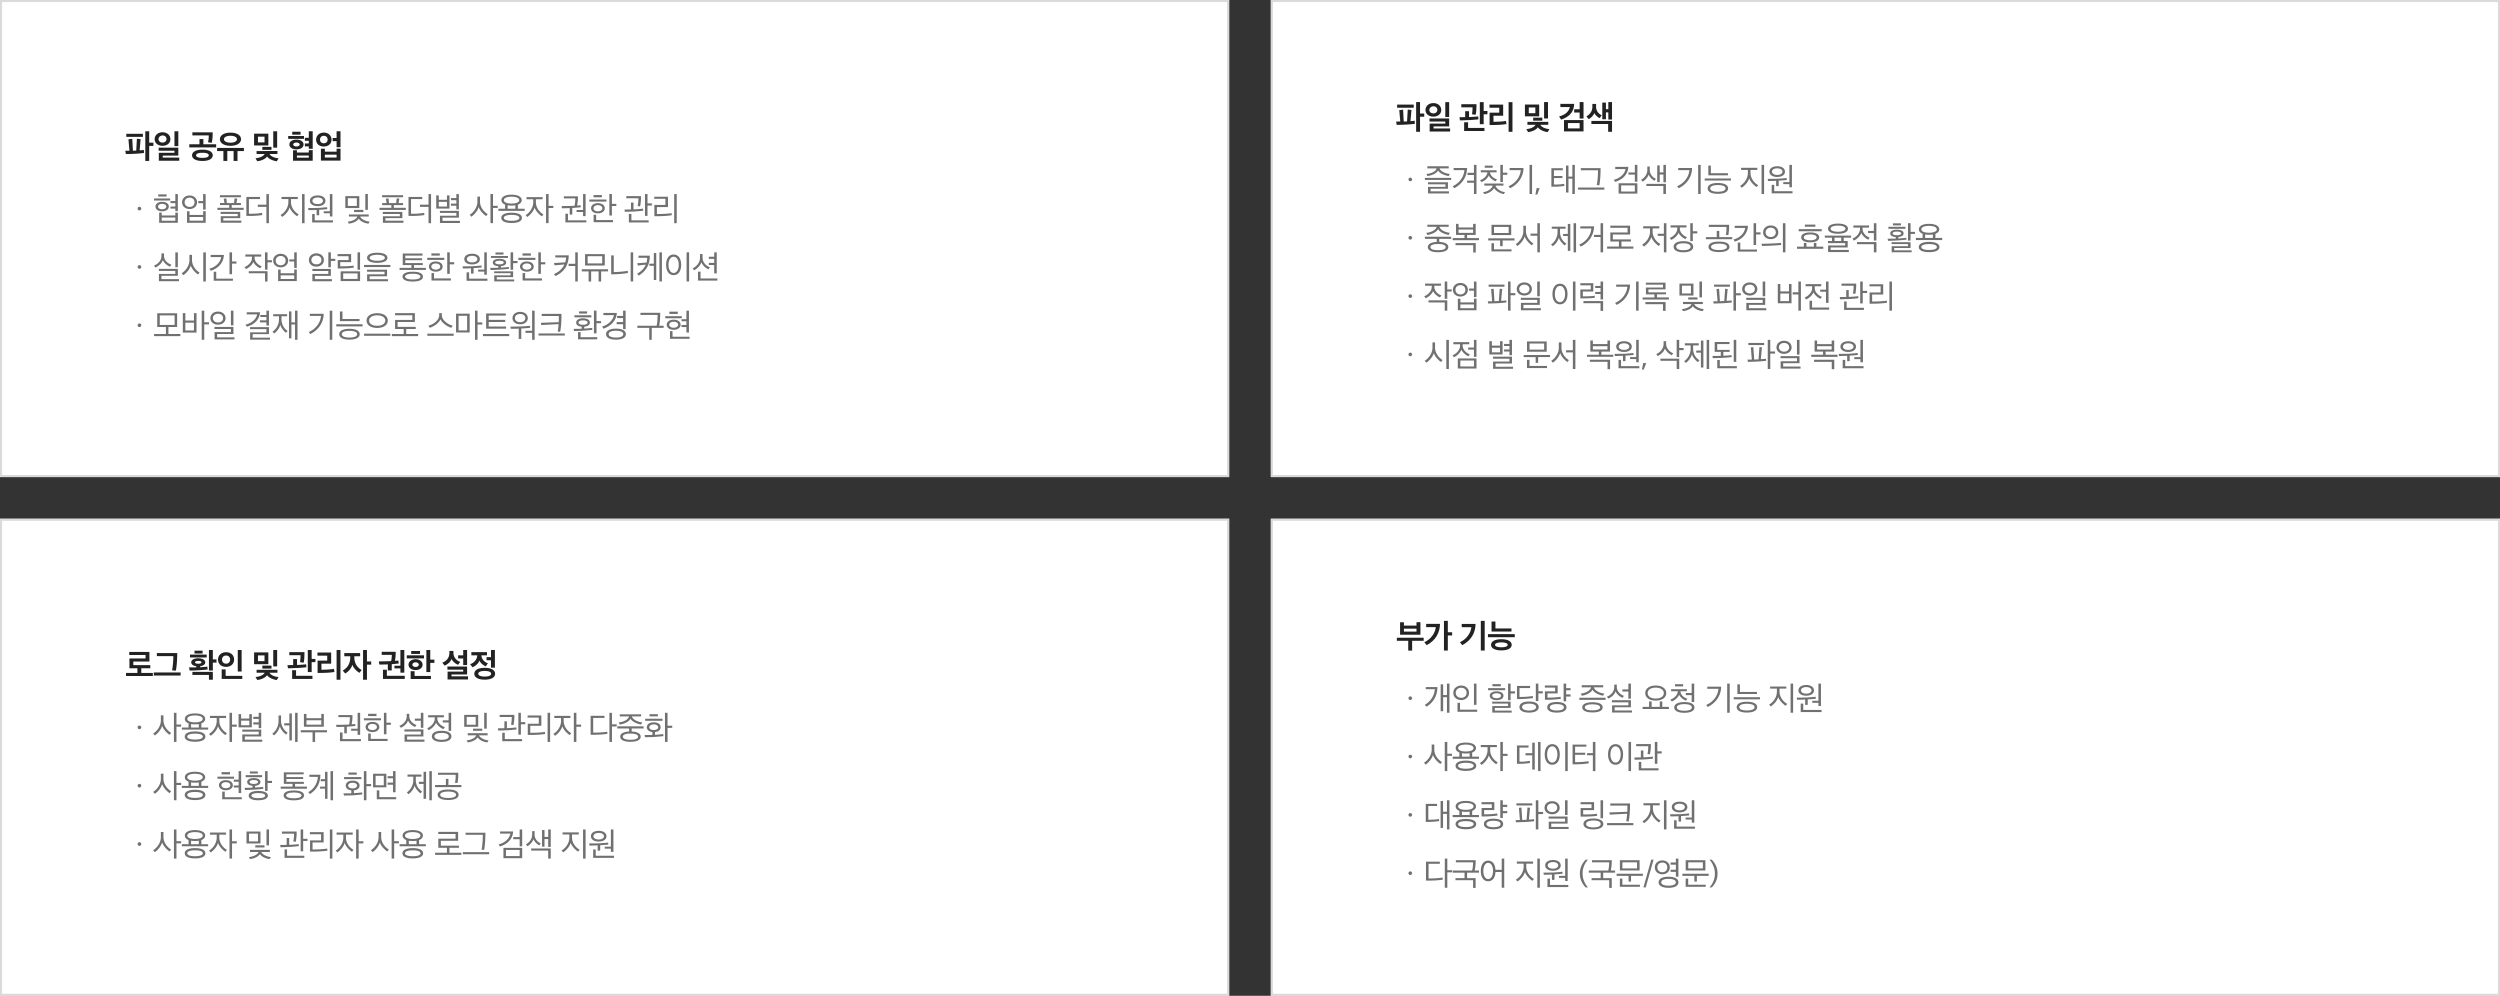 <svg width="1200" height="478" xmlns="http://www.w3.org/2000/svg">
    <rect width="100%" height="100%" fill="#333333" stroke="none"/>
    <g fill="none" fill-rule="evenodd">
        <path fill="#FFF" d="M0 0h590v229H0z"/>
        <path d="M590 0v229H0V0h590zm-1 1H1v227h588V1z" fill="#DADADA" fill-rule="nonzero"/>
        <g fill-rule="nonzero">
            <path d="M66.928 101.008c.48 0 .88-.4.88-.88s-.4-.864-.88-.864a.86.86 0 0 0-.864.864c0 .48.384.88.864.88zm18.444.32v-8.192h-1.216v3.36H81.82v.992h2.336v1.648h-2.32v.992h2.32v1.2h1.216zm-5.408-7.008v-1.008h-4.016v1.008h4.016zm1.68 1.936v-.992h-7.712v.992h7.712zm-3.808 5.168c1.872 0 3.184-.896 3.184-2.272 0-1.392-1.312-2.272-3.184-2.272s-3.184.88-3.184 2.272 1.312 2.272 3.184 2.272zm0-.96c-1.04 0-1.984-.496-1.984-1.312 0-.816.928-1.312 1.984-1.312 1.072 0 1.968.496 1.968 1.312 0 .816-.896 1.312-1.968 1.312zm7.536 6.496v-4.912h-1.216v1.36h-6.528v-1.344h-1.232v4.896h8.976zm-1.216-1.008h-6.528V104.4h6.528v1.552zm14.556-5.344v-7.472h-1.216v3.376H95.16v1.008h2.336v3.088h1.216zM91 100.336c1.968 0 3.584-1.248 3.584-3.248 0-1.984-1.616-3.264-3.584-3.264s-3.6 1.312-3.6 3.28c0 1.984 1.648 3.232 3.6 3.232zm0-1.008c-1.376 0-2.384-.896-2.384-2.24 0-1.312 1.008-2.208 2.384-2.208 1.44 0 2.368.912 2.368 2.224 0 1.328-.944 2.224-2.368 2.224zm7.728 7.6v-5.584h-1.216v1.824h-6.528v-1.776h-1.216v5.536h8.96zm-1.216-.992h-6.528v-1.776h6.528v1.776zm18.136-11.248V93.68h-10.08v1.008h10.08zm1.312 6.064v-1.008h-5.728v-1.296h4.416v-.992h-2.16l.384-2.112-1.264-.16-.288 2.272h-3.424l-.24-2.24-1.264.16.352 2.08h-2.16v.992h4.432v1.296h-5.68v1.008h12.624zm-1.12 6.176v-1.024h-8.656v-1.2h8.128v-2.992h-9.408v.992h8.192v1.088h-8.128v3.136h9.872zm13.244.192V93.136h-1.216v5.104h-4.128v1.04h4.128v7.84h1.216zm-3.184-3.904-.144-1.056c-1.552.304-4.208.512-6.288.432v-7.04h5.376v-1.024h-6.592v9.104l.96.016c2.496.048 5.136-.144 6.688-.432zm20.296 3.904V93.136h-1.216v13.984h1.216zm-10.768-3.008c1.616-1.04 3.152-2.832 3.616-4.576.48 1.648 2.256 3.408 3.568 4.256l.752-.912c-1.92-1.04-3.696-3.296-3.696-5.904v-1.424h3.264v-1.008h-7.792v1.008h3.264v1.44c0 2.64-1.68 5.024-3.728 6.224l.752.896zm24.124-.224V93.136h-1.216v8.272h-2.944v.96h2.944v1.52h1.216zm-7.056-4.944c2.16 0 3.712-.96 3.712-2.56 0-1.584-1.552-2.592-3.712-2.592s-3.744 1.008-3.744 2.576c0 1.632 1.584 2.576 3.744 2.576zm0-.992c-1.504 0-2.528-.624-2.528-1.568 0-.96 1.024-1.584 2.528-1.584s2.512.64 2.512 1.584c0 .944-1.008 1.568-2.512 1.568zm.704 5.376v-2.624c1.472-.096 3.024-.192 3.904-.32l-.096-.944c-1.36.144-2.88.288-4.432.352-1.52.048-3.232.064-4.672.048l.192 1.04c1.168 0 2.56-.048 3.888-.096v2.544h1.216zm6.64 3.456v-1.024h-8.784v-3.024h-1.216v4.048h10zm16.728-6.032v-7.616h-1.216v7.616h1.216zm-4.096-.88v-5.728h-6.72v5.728h6.72zm-1.2-1.008h-4.32v-3.728h4.32v3.728zm3.136 2.928v-1.04h-4.432v1.04h4.432zm2.448 5.568.592-.96c-1.792-.176-4.176-1.184-4.56-2.448h4.096v-1.008h-9.536v1.008h4.048c-.352 1.264-2.576 2.272-4.576 2.432l.496.96c1.952-.176 4.048-1.136 4.768-2.4.784 1.248 2.688 2.176 4.672 2.416zm16.616-12.672V93.68h-10.08v1.008h10.08zm1.312 6.064v-1.008h-5.728v-1.296h4.416v-.992h-2.16l.384-2.112-1.264-.16-.288 2.272h-3.424l-.24-2.24-1.264.16.352 2.08h-2.16v.992h4.432v1.296h-5.68v1.008h12.624zm-1.12 6.176v-1.024h-8.656v-1.2h8.128v-2.992h-9.408v.992h8.192v1.088h-8.128v3.136h9.872zm13.244.192V93.136h-1.216v5.104h-4.128v1.04h4.128v7.84h1.216zm-3.184-3.904-.144-1.056c-1.552.304-4.208.512-6.288.432v-7.04h5.376v-1.024h-6.592v9.104l.96.016c2.496.048 5.136-.144 6.688-.432zm16.54-2.72v-7.36h-1.216v1.936h-2.592v1.008h2.592v1.648h-2.592v1.008h2.592v1.76h1.216zm-4.512-.368v-6.352h-1.216v2.128h-3.92v-2.128h-1.232v6.352h6.368zm-1.216-1.008h-3.92v-2.208h3.92v2.208zm6.24 7.904v-.992h-8.384v-1.536h7.872v-3.28h-9.104v.992h7.888v1.344h-7.872v3.472h9.6zm15.864.096v-7.312h2.256v-1.024h-2.256v-5.648h-1.216v13.984h1.216zm-10.384-3.088c1.648-1.152 3.008-2.928 3.504-4.672.56 1.696 2.128 3.36 3.568 4.352l.768-.928c-1.936-1.136-3.696-3.424-3.696-5.968v-2.448h-1.248v2.48c0 2.48-1.648 4.992-3.68 6.24l.784.944zm25.596-2.816v-1.008h-3.264v-1.984c1.184-.448 1.84-1.2 1.84-2.144 0-1.6-1.824-2.64-4.896-2.64-3.056 0-4.864 1.04-4.864 2.64 0 .928.624 1.68 1.776 2.128v2h-3.216v1.008h12.624zm-6.32-3.504c-2.24 0-3.68-.624-3.68-1.632 0-1.04 1.44-1.664 3.68-1.664s3.712.624 3.712 1.664c0 1.008-1.472 1.632-3.712 1.632zm1.84 2.496h-3.712v-1.664c.56.096 1.184.144 1.872.144.688 0 1.28-.048 1.84-.128v1.648zm-1.808 6.832c3.072 0 4.96-.864 4.96-2.464s-1.888-2.48-4.976-2.48c-3.056 0-4.928.88-4.928 2.48s1.872 2.464 4.944 2.464zm-.016-1.056c-2.224 0-3.712-.496-3.712-1.408 0-.928 1.488-1.424 3.712-1.424 2.256 0 3.744.496 3.744 1.424 0 .912-1.472 1.408-3.744 1.408zm17.772 1.136v-7.28h2.272v-1.024h-2.272v-5.68h-1.216v13.984h1.216zm-10.24-2.944c1.68-1.168 3.04-2.896 3.52-4.592.496 1.664 2.208 3.424 3.52 4.256l.736-.912c-1.92-1.088-3.632-3.28-3.632-5.888v-1.408h3.232v-1.024h-7.728v1.024h3.232v1.44c0 2.512-1.616 4.976-3.68 6.192l.8.912zm28.008-.448V93.136h-1.216v7.648h-3.12v.976h3.12v1.968h1.216zm-6.4-.736v-3.168a82.12 82.12 0 0 0 4.112-.352l-.112-.96c-.528.064-1.088.112-1.696.16.256-1.2.48-2.928.4-4.448h-6.752v1.008h5.504c.016 1.152-.144 2.624-.352 3.536-.48.032-.976.048-1.472.064-1.52.048-3.12.08-4.784.08l.208 1.056c1.248-.016 2.496-.032 3.728-.096v3.12h1.216zm6.768 3.776v-1.008h-8.832v-3.168h-1.232v4.176h10.064zm12.252-3.312v-4.56h2.128v-1.024h-2.128v-4.736h-1.216v10.32h1.216zm-4.784-8.752v-1.072h-4.032v1.072h4.032zm2.16 2.064V95.76h-8.192v1.008h8.192zm-4.096 5.648c1.888 0 3.296-.976 3.296-2.448 0-1.504-1.408-2.448-3.296-2.448-1.872 0-3.28.944-3.28 2.448 0 1.472 1.424 2.448 3.28 2.448zm0-.976c-1.12 0-2.128-.56-2.128-1.472 0-.928 1.008-1.488 2.128-1.488 1.136 0 2.144.56 2.144 1.488 0 .912-1.008 1.472-2.144 1.472zm7.264 5.232v-1.024h-8.096v-2.56h-1.216v3.584h9.312zm16.552-3.04v-4.976h2.096v-1.024h-2.096v-4.496h-1.216v10.496h1.216zm-3.568-4.56c.288-1.168.48-3.168.432-4.928h-7.056v1.024h5.808c.032 1.072-.112 2.768-.368 3.712l1.184.192zm-7.312 2.592c1.136 0 2.832-.08 4.272-.128 1.328-.064 3.28-.224 4.544-.416l-.128-.976c-1.136.192-2.864.304-4.528.368v-3.28h-1.2v3.312c-.809.025-1.763.03-2.523.032h-.597l.16 1.088zm11.44 5.12v-1.024h-8.288v-3.056h-1.216v4.08h9.504zm13.468.336V93.136h-1.216v13.984h1.216zm-9.312-3.344c3.072 0 5.472-.24 6.928-.464l-.112-1.008c-1.696.304-4.464.432-6.688.432h-.336v-3.344h5.312v-4.96h-6.592v1.008h5.36v2.944h-5.296v5.392h1.424zM66.928 129.008c.48 0 .88-.4.88-.88s-.4-.864-.88-.864a.86.86 0 0 0-.864.864c0 .48.384.88.864.88zm18.444-.72v-7.152h-1.216v7.152h1.216zm-10.784.144c1.68-.8 3.136-2.16 3.568-3.6.656 1.472 2.064 2.624 3.456 3.168l.688-.944c-1.728-.624-3.568-1.984-3.568-4.24v-1.2H77.5v1.248c0 2.24-1.776 3.92-3.584 4.64l.672.928zM85.9 134.96v-.992h-8.4V132.4h7.872v-3.344h-9.12v.992h7.904v1.44h-7.872v3.472H85.9zm12.908.16v-13.984h-1.232v13.984h1.232zm-10.8-3.024c1.616-1.152 3.056-2.864 3.568-4.608.544 1.68 2.192 3.408 3.456 4.272l.768-.928c-1.936-1.152-3.632-3.44-3.632-6v-2.48h-1.232v2.528c0 2.48-1.68 5.024-3.728 6.304l.8.912zm23.372-.496v-5.056h2.128v-1.024h-2.128v-4.384h-1.216V131.6h1.216zm-10.224-1.616c3.568-1.136 6.16-3.808 6.32-7.616h-6.368v1.024h5.04c-.352 2.576-2.608 4.8-5.616 5.568l.624 1.024zm10.656 4.784v-1.008h-8.016v-3.312h-1.216v4.32h9.232zm16.6-5.328v-3.504h2.128v-1.024h-2.128v-3.776h-1.216v8.304h1.216zm-10.352-.288c1.504-.64 3.136-2.144 3.52-3.456.576 1.264 2 2.528 3.344 3.072l.672-.976c-1.6-.528-3.264-2.064-3.376-3.856a4.96 4.96 0 0 1-.015-.444l-.001-.324h3.184v-1.024h-7.632v1.024h3.216c0 .352-.016.624-.016.752-.064 1.856-1.84 3.616-3.6 4.288l.704.944zm10.368 5.984v-4.96h-9.024v1.008h7.808v3.952h1.216zm14.012-6.528v-7.472h-1.216v3.376h-2.336v1.008h2.336v3.088h1.216zm-7.712-.272c1.968 0 3.584-1.248 3.584-3.248 0-1.984-1.616-3.264-3.584-3.264s-3.6 1.312-3.6 3.28c0 1.984 1.648 3.232 3.6 3.232zm0-1.008c-1.376 0-2.384-.896-2.384-2.24 0-1.312 1.008-2.208 2.384-2.208 1.44 0 2.368.912 2.368 2.224 0 1.328-.944 2.224-2.368 2.224zm7.728 7.6v-5.584h-1.216v1.824h-6.528v-1.776h-1.216v5.536h8.96zm-1.216-.992h-6.528v-1.776h6.528v1.776zm17.576-5.648v-3.024h2.128v-1.024h-2.128v-3.104H157.6v7.152h1.216zm-6.944-.304c1.984 0 3.6-1.248 3.6-3.168 0-1.904-1.616-3.2-3.6-3.2-2 0-3.6 1.312-3.6 3.2 0 1.936 1.632 3.168 3.6 3.168zm0-1.088c-1.36 0-2.416-.816-2.416-2.08 0-1.264 1.072-2.112 2.416-2.112 1.456 0 2.416.864 2.416 2.112 0 1.264-.96 2.08-2.416 2.08zm7.456 8.112v-1.024h-8.176v-1.552h7.664v-3.344h-8.88v1.008h7.664v1.408h-7.664v3.504h9.392zm13.5-5.52v-8.352h-1.216v8.352h1.216zm-9.168-.624c2.48-.016 4.752-.16 6.192-.4l-.144-.992c-1.44.304-4.192.368-6.384.368v-2.016h5.216v-3.856h-6.496v1.008h5.28v1.856h-5.216v4.032h1.552zm9.184 6.048v-4.672h-9.328v4.672h9.328zm-1.216-1.008h-6.896v-2.656h6.896v2.656zm9.436-7.728c3.04 0 4.896-.88 4.896-2.416s-1.856-2.432-4.896-2.432c-3.008 0-4.864.896-4.864 2.432s1.856 2.416 4.864 2.416zm0-1.008c-2.192 0-3.616-.544-3.616-1.408 0-.88 1.424-1.44 3.616-1.44 2.224 0 3.664.56 3.664 1.44 0 .864-1.44 1.408-3.664 1.408zm6.304 3.04v-1.024h-12.624v1.024h12.624zm-1.12 6.784V134h-8.816v-1.408h8.352v-3.136h-9.6v.976h8.384v1.232h-8.352v3.328h10.032zm18.168-5.408v-1.008h-5.712v-1.328h4.224v-.96h-8.4v-1.376h8.064v-.928h-8.064v-1.296h8.304v-.976h-9.52v5.536h4.176v1.328h-5.696v1.008h12.624zm-6.32 5.568c3.2 0 4.912-.848 4.912-2.352 0-1.536-1.712-2.368-4.912-2.368-3.184 0-4.88.912-4.88 2.368 0 1.472 1.696 2.352 4.88 2.352zm0-.992c-2.256 0-3.648-.496-3.648-1.36 0-.864 1.392-1.392 3.648-1.392 2.272 0 3.68.528 3.68 1.392 0 .864-1.408 1.36-3.68 1.36zm17.788-2.704v-4.56h2.128v-1.024h-2.128v-4.736h-1.216v10.32h1.216zm-4.784-8.752v-1.072h-4.032v1.072h4.032zm2.16 2.064v-1.008h-8.192v1.008h8.192zm-4.096 5.648c1.888 0 3.296-.976 3.296-2.448 0-1.504-1.408-2.448-3.296-2.448-1.872 0-3.28.944-3.28 2.448 0 1.472 1.424 2.448 3.28 2.448zm0-.976c-1.12 0-2.128-.56-2.128-1.472 0-.928 1.008-1.488 2.128-1.488 1.136 0 2.144.56 2.144 1.488 0 .912-1.008 1.472-2.144 1.472zm7.264 5.232v-1.024h-8.096v-2.56h-1.216v3.584h9.312zm17.24-2.784v-10.752h-1.216v8.272h-2.944v.96h2.944v1.52h1.216zm-7.056-4.944c2.16 0 3.712-.96 3.712-2.56 0-1.584-1.552-2.592-3.712-2.592s-3.744 1.008-3.744 2.576c0 1.632 1.584 2.576 3.744 2.576zm0-.992c-1.504 0-2.528-.624-2.528-1.568 0-.96 1.024-1.584 2.528-1.584s2.512.64 2.512 1.584c0 .944-1.008 1.568-2.512 1.568zm.704 5.376v-2.624c1.472-.096 3.024-.192 3.904-.32l-.096-.944c-1.36.144-2.88.288-4.432.352-1.52.048-3.232.064-4.672.048l.192 1.04c1.168 0 2.56-.048 3.888-.096v2.544h1.216zm6.64 3.456v-1.024h-8.784v-3.024h-1.216v4.048h10zm12.348-5.296v-3.184h2.112v-1.008h-2.112v-4.16h-1.232v8.352h1.232zm-4.624-7.296v-.992h-3.856v.992h3.856zm2.16 1.632v-.944h-8.176v.944h8.176zm-3.984 5.6c1.664-.08 3.456-.272 4.48-.384l-.112-.896c-.832.128-2.352.24-3.824.32v-.688c1.472-.128 2.56-.688 2.56-1.744 0-1.216-1.424-1.776-3.232-1.776-1.792 0-3.184.56-3.184 1.792 0 1.072 1.104 1.632 2.64 1.728v.752a98.95 98.95 0 0 1-2.986.047l-.918.001.192 1.008c.992 0 2.816-.064 4.384-.16zm-.128-2.528c-1.12 0-2.048-.288-2.048-.864 0-.576.896-.864 2.048-.864 1.136 0 2.08.288 2.08.864 0 .56-.944.864-2.08.864zm7.088 8.176v-.928h-8.368v-1.12h7.856v-2.784h-9.12v.912h7.888v1.008h-7.84v2.912h9.584zm12.796-3.616v-4.56h2.128v-1.024h-2.128v-4.736h-1.216v10.32h1.216zm-4.784-8.752v-1.072h-4.032v1.072h4.032zm2.16 2.064v-1.008h-8.192v1.008h8.192zm-4.096 5.648c1.888 0 3.296-.976 3.296-2.448 0-1.504-1.408-2.448-3.296-2.448-1.872 0-3.28.944-3.28 2.448 0 1.472 1.424 2.448 3.28 2.448zm0-.976c-1.12 0-2.128-.56-2.128-1.472 0-.928 1.008-1.488 2.128-1.488 1.136 0 2.144.56 2.144 1.488 0 .912-1.008 1.472-2.144 1.472zm7.264 5.232v-1.024h-8.096v-2.56h-1.216v3.584h9.312zm17.176.448v-13.984h-1.216v5.504h-3.168v1.04h3.168v7.44h1.216zm-10.672-2.608c3.824-1.856 6.288-4.88 6.336-9.936h-6.448v1.008h5.168a9.273 9.273 0 0 1-.4 2.352l-5.376.32.256 1.104 4.736-.416c-.992 2.08-2.752 3.648-5.056 4.64l.784.928zm23.628-5.056v-5.472h-9.456v5.472h9.456zm-1.232-1.008h-6.992v-3.456h6.992v3.456zm-5.312 8.688v-4.848h3.584v4.848h1.216v-4.848h3.328v-1.024h-12.624v1.024h3.28v4.848h1.216zm20.172-.016v-13.984h-1.2v13.984h1.2zm-9.92-3.44c2.144 0 5.792-.272 7.408-.64l-.112-1.056c-1.664.368-4.896.624-6.688.624v-8.016h-1.232v9.088h.624zm23.724 3.44v-13.984h-1.2v13.984h1.2zm-2.72-.704v-12.944h-1.168v5.104h-2.16v1.008h2.16v6.832H315zm-8.4-2.144c3.6-2.208 5.312-5.248 5.312-9.536h-5.44v1.024h4.192a9.753 9.753 0 0 1-.352 2.272l-4.416.32.272 1.104 3.792-.432c-.736 1.712-2.064 3.216-4.16 4.352l.8.896zm24.172 2.848v-13.984h-1.216v13.984h1.216zm-7.44-3.04c2.32 0 3.616-1.984 3.616-4.944s-1.296-4.944-3.616-4.944c-2.288 0-3.6 1.984-3.6 4.928 0 2.976 1.312 4.96 3.6 4.96zm0-1.056c-1.472 0-2.448-1.6-2.448-3.888 0-2.304.976-3.888 2.448-3.888 1.488 0 2.464 1.584 2.464 3.888 0 2.288-.976 3.888-2.464 3.888zm20.7.224v-10.112h-1.216v2.112h-2.576v1.024h2.576v1.904h-2.576v1.024h2.576v4.048h1.216zm-10.832-1.504c1.52-.784 3.008-2.368 3.44-3.84.592 1.424 1.968 2.704 3.408 3.392l.72-.96c-1.664-.608-3.536-2.256-3.536-4.592v-1.792H336v1.84c0 2.24-1.68 4.176-3.552 5.008l.752.944zm11.136 4.944v-1.008h-8.08v-3.264h-1.216v4.272h9.296zm-277.408 22.32c.48 0 .88-.4.88-.88s-.4-.864-.88-.864a.86.86 0 0 0-.864.864c0 .48.384.88.864.88zm19.644 4.336v-1.024h-5.728v-3.344h4.176v-6.592h-9.552v6.592h4.16v3.344h-5.68v1.024h12.624zm-2.768-5.376h-7.12v-4.576h7.12v4.576zm14.236 7.152v-7.392h2.272v-1.04H98.04v-5.552h-1.216v13.984h1.216zm-3.712-3.472v-9.328h-1.232v3.552h-4.128v-3.552h-1.216v9.328h6.576zm-1.232-1.024h-4.128v-3.744h4.128v3.744zm18.956-2.416v-7.072h-1.216v7.072h1.216zm-7.408-.352c2 0 3.616-1.232 3.616-3.12 0-1.904-1.616-3.168-3.616-3.168-2.016 0-3.648 1.28-3.648 3.168 0 1.904 1.648 3.12 3.648 3.12zm0-1.056c-1.392 0-2.464-.832-2.464-2.08 0-1.248 1.088-2.096 2.464-2.096 1.456 0 2.432.864 2.432 2.112 0 1.232-.976 2.064-2.432 2.064zm7.92 8.128v-.992h-8.352v-1.6h7.84v-3.392h-9.104v.992h7.888v1.456h-7.84v3.536h9.568zm16.536-6.672v-7.12h-1.216v2.064h-2.912v.96h2.912v1.616h-3.088v.976h3.088v1.504h1.216zm-10.64.576c3.488-1.008 6.08-3.248 6.368-6.928h-6.384v1.024h4.992c-.464 2.288-2.512 4.144-5.584 4.912l.608.992zm11.168 6.208v-.96h-8.352v-1.68h7.824v-3.376h-9.088v.96h7.872v1.536h-7.824v3.52h9.568zm13.18.08v-13.984h-1.2v5.616h-1.728v-5.28h-1.168v12.944h1.168v-6.656h1.728v7.36h1.2zm-11.2-3.04c1.36-.976 2.624-2.624 2.912-4.176.4 1.472 1.776 3.152 2.768 3.84l.768-.896c-1.472-.912-2.944-2.88-2.944-5.648v-1.376h2.688v-1.008h-6.672v1.008h2.784v1.424c0 2.704-1.472 4.912-3.12 5.968l.816.864zm27.88 3.04v-13.984h-1.216v13.984h1.216zm-10.576-2.768c3.616-1.712 6.4-5.184 6.464-9.728h-6.656v1.024h5.36c-.256 3.152-2.336 6.192-5.872 7.744l.704.96zm23.66-6.208v-1.008h-8.192v-3.632h-1.216v4.64h9.408zm1.456 2.528v-1.008h-12.624v1.008h12.624zm-6.288 6.368c3.04 0 4.912-.928 4.912-2.608 0-1.664-1.872-2.592-4.928-2.592-3.04 0-4.88.928-4.88 2.592 0 1.68 1.84 2.608 4.896 2.608zm-.016-1.008c-2.192 0-3.648-.512-3.648-1.6s1.456-1.6 3.648-1.6c2.224 0 3.696.512 3.696 1.6s-1.472 1.6-3.696 1.6zm13.308-4.608c3.072 0 5.104-1.392 5.104-3.536 0-2.128-2.016-3.536-5.104-3.536-3.04 0-5.072 1.408-5.072 3.536 0 2.144 2.032 3.536 5.072 3.536zm0-1.04c-2.32 0-3.856-.992-3.856-2.48 0-1.52 1.536-2.528 3.856-2.528 2.352 0 3.888 1.008 3.888 2.528 0 1.488-1.552 2.48-3.888 2.48zm6.336 4.816v-1.024h-12.624v1.024h12.624zm13.34.144v-1.024h-5.728v-2.384h4.56v-1.024h-8.688v-2.336h8.288v-4.272h-9.52v1.024h8.304v2.24h-8.288v4.368h4.128v2.384h-5.68v1.024h12.624zm15.912-3.984.672-1.024c-2.144-.48-5.216-2.64-5.216-4.928v-1.104h-1.264v1.104c0 2.288-2.912 4.448-5.184 4.896l.64 1.04c2.432-.688 4.656-2.672 5.152-4.096.576 1.424 2.848 3.408 5.2 4.112zm1.136 3.84v-1.024h-12.624v1.024h12.624zm11.468 1.92v-7.328h2.288v-1.024h-2.288v-5.632h-1.216v13.984h1.216zm-3.776-3.52v-9.024h-6.544v9.024h6.544zm-1.216-1.008h-4.112v-7.008h4.112v7.008zm18.7-.832v-1.024h-8.352v-2.176h7.936v-1.024h-7.936v-2.032h8.208v-1.024h-9.44v7.28h9.584zm1.504 3.584v-1.024h-12.624v1.024h12.624zm12.188 1.776v-13.984h-1.2v9.632h-3.2v1.008h3.2v3.344h1.2zm-6.944-7.44c2.144 0 3.664-1.216 3.664-2.96 0-1.792-1.504-3.008-3.664-3.008-2.176 0-3.68 1.216-3.68 3.008 0 1.744 1.504 2.96 3.68 2.96zm0-1.024c-1.408 0-2.512-.704-2.512-1.936 0-1.28 1.104-1.984 2.512-1.984 1.392 0 2.48.704 2.48 1.984 0 1.232-1.088 1.936-2.48 1.936zm.528 8.048v-5.008c1.552-.08 3.248-.208 4.304-.352l-.096-.96c-1.36.16-2.96.256-4.704.32-1.536.064-3.056.08-4.72.08l.176 1.056c1.264-.016 2.512-.016 3.824-.08v4.944h1.216zm18.652-3.392c.416-1.776.624-4.976.64-6.848v-1.792h-9.472v1.008h8.208v1.44c0 .464-.032.976-.064 1.536l-8.576.304.24 1.072 8.272-.432c-.096 1.456-.272 2.896-.416 3.552l1.168.16zm2.256 1.776v-1.024h-12.624v1.024h12.624zm15.208-1.072v-4.848h2.192v-1.024h-2.192v-5.04h-1.232v10.912h1.232zm-4.512-9.504v-1.024h-3.856v1.024h3.856zm2.048 1.84v-.992h-8.128v.992h8.128zm-4.016 6.384c1.664-.112 3.472-.272 4.48-.4l-.064-.944c-.832.128-2.368.256-3.84.352v-.912c1.536-.128 2.736-.752 2.736-1.984 0-1.376-1.504-2.032-3.312-2.032-1.776 0-3.28.672-3.28 2.048 0 1.2 1.136 1.824 2.624 1.968v.976a99.355 99.355 0 0 1-3.183.048h-.657l.208 1.024c.976 0 2.72-.048 4.288-.144zm0-2.832c-1.216 0-2.128-.336-2.128-1.056s.912-1.056 2.128-1.056c1.232 0 2.176.336 2.176 1.056 0 .704-.944 1.056-2.176 1.056zm6.832 6.976v-1.008h-8v-2.464h-1.216v3.472h9.216zm13.628-4.912v-8.832h-1.216v2.528h-2.864v1.008h2.864v1.92H296v1.008h3.088v2.368h1.216zm-10.656-.176c3.696-1.296 6.224-4.048 6.432-7.568h-6.432v1.04h5.056c-.416 2.368-2.784 4.688-5.664 5.488l.608 1.04zm6.016 5.264c3.024 0 4.752-1.024 4.752-2.656 0-1.616-1.728-2.64-4.752-2.64-3.056 0-4.768 1.024-4.768 2.64 0 1.632 1.712 2.656 4.768 2.656zm0-1.008c-2.208 0-3.504-.608-3.504-1.648 0-1.024 1.296-1.616 3.504-1.616s3.504.592 3.504 1.616c0 1.04-1.296 1.648-3.504 1.648zm17.176 1.072v-5.728h5.712v-1.024h-2.16c.464-2.16.512-4.288.512-6.192h-9.488v1.008h8.224c0 1.376-.08 3.68-.464 5.184h-9.248v1.024h5.696v5.728h1.216zm17.852-3.488v-10.496h-1.216v4.096h-2.336v.992h2.336v1.792h-2.336v.992h2.336v2.624h1.216zm-5.36-8.928v-1.088H321.3v1.088h4.032zm1.952 2.08v-.992h-7.968v.992h7.968zm-3.92 5.536c1.904 0 3.328-.976 3.328-2.432 0-1.488-1.424-2.416-3.328-2.416-1.888 0-3.328.928-3.328 2.416 0 1.456 1.456 2.432 3.328 2.432zm0-.992c-1.184 0-2.128-.56-2.128-1.44 0-.88.944-1.44 2.128-1.44 1.184 0 2.144.56 2.144 1.44 0 .88-.96 1.44-2.144 1.44zm7.632 5.328v-1.008h-8.176v-2.672h-1.216v3.68h9.392z" fill="#707070"/>
            <path d="M71.616 77.264v-7.216h2.016v-1.552h-2.016v-5.488h-1.872v14.256h1.872zm-3.024-11.552v-1.488h-7.968v1.488h7.968zM60.4 73.936c3.184 0 7.072-.24 8.752-.528-.032-.48-.08-.992-.128-1.472-.528.112-1.2.176-2.016.24l.496-5.376-1.792-.208a643.005 643.005 0 0 1-.32 5.696l-1.6.048c-.112-1.904-.192-3.792-.304-5.712-.608.08-1.216.176-1.84.24l.48 5.472H60.16c.08.528.176 1.056.24 1.6zm25.196-3.792v-7.136H83.74v7.136h1.856zm-7.568-.16c2.176 0 3.76-1.28 3.76-3.184 0-1.936-1.584-3.312-3.76-3.312-2.192 0-3.792 1.408-3.792 3.312 0 1.952 1.68 3.184 3.792 3.184zm0-1.552c-1.104 0-1.936-.688-1.936-1.648s.88-1.76 1.936-1.76c1.2 0 1.904.784 1.904 1.76 0 .88-.736 1.648-1.904 1.648zm8.016 8.72v-1.504h-7.936v-.976h7.488v-3.808h-9.44v1.472h7.584v.992h-7.504v3.824h9.808zm15.592-8.608c.256-1.168.448-2.368.448-5.024H92.34v1.472h7.872c0 1.504-.144 2.352-.384 3.312.608.064 1.216.16 1.808.24zm2.112 2.192v-1.488H97.62v-2.48h-1.872v2.48h-4.88v1.488h12.88zm-6.576 6.528c3.136 0 4.944-1.072 4.944-2.72 0-1.648-1.808-2.72-4.944-2.72-3.152 0-4.976 1.072-4.976 2.72 0 1.648 1.824 2.72 4.976 2.72zm0-1.488c-1.872 0-3.04-.416-3.04-1.216 0-.832 1.168-1.232 3.04-1.232 1.856 0 3.04.4 3.04 1.232 0 .8-1.184 1.216-3.04 1.216zm13.452-5.792c3.088 0 5.072-1.28 5.072-3.168 0-1.872-1.984-3.152-5.072-3.152-3.072 0-5.056 1.28-5.056 3.152 0 1.888 1.984 3.168 5.056 3.168zm0-1.504c-1.936 0-3.12-.72-3.12-1.664s1.184-1.648 3.12-1.648c1.92 0 3.12.704 3.12 1.648s-1.2 1.664-3.12 1.664zm-1.52 8.768v-4.752h3.024v4.752H114v-4.752h3.088v-1.488h-12.88v1.488h3.024v4.752h1.872zm23.928-6.384v-7.856h-1.872v7.856h1.872zm-4.224-1.04V64.16h-6.848v5.664h6.848zm-1.84-1.472h-3.152v-2.768h3.152v2.768zm3.344 3.584v-1.44h-4.384v1.44h4.384zm2.56 5.472.848-1.456c-1.824-.064-3.728-.864-4.336-2.032h3.792v-1.424H123.16v1.424h3.872c-.624 1.168-2.592 1.936-4.4 2.032l.848 1.424c2.032-.144 4.192-1.28 4.72-2.304.528.992 2.624 2.112 4.672 2.336zm17.224-5.968v-8.432h-1.872v3.152h-1.888v1.44h1.888v1.248h-1.888v1.424h1.888v1.168h1.872zm-5.824-6.784v-1.424h-4v1.424h4zm1.648 2V65.28h-7.584v1.376h7.584zm-3.616 5.04c2.08 0 3.408-.992 3.408-2.336 0-1.36-1.328-2.336-3.408-2.336-2.096 0-3.392.976-3.392 2.336 0 1.344 1.296 2.336 3.392 2.336zm0-1.392c-.832 0-1.552-.4-1.552-.944 0-.544.704-.944 1.552-.944.848 0 1.552.4 1.552.944 0 .544-.704.944-1.552.944zm7.792 6.848v-5.088h-1.872v1.168h-5.696v-1.12h-1.872v5.04h9.44zm-1.872-1.472h-5.696v-1.008h5.696v1.008zm15.212-5.024v-7.648h-1.872v3.232h-1.888v1.504h1.888v2.912h1.872zm-8-.336c2.112 0 3.68-1.248 3.68-3.264 0-2-1.568-3.408-3.68-3.408-2.144 0-3.696 1.44-3.696 3.408 0 2.016 1.552 3.264 3.696 3.264zm0-1.552c-1.024 0-1.824-.624-1.824-1.744s.768-1.84 1.824-1.84c1.024 0 1.824.656 1.824 1.84 0 1.12-.832 1.744-1.824 1.744zm8.016 8.32V71.36h-1.888v1.44h-5.632v-1.408h-1.888v5.696h9.408zm-1.888-1.488h-5.632v-1.36h5.632v1.36z" fill="#222"/>
        </g>
        <path fill="#FFF" d="M610 0h590v229H610z"/>
        <path d="M1200 0v229H610V0h590zm-1 1H611v227h588V1z" fill="#DADADA" fill-rule="nonzero"/>
        <g fill-rule="nonzero">
            <path d="M676.928 87.008c.48 0 .88-.4.88-.88s-.4-.864-.88-.864a.86.86 0 0 0-.864.864c0 .48.384.88.864.88zm18.428-2.496.56-1.024c-1.936-.176-4.464-1.088-4.928-2.672h4.4v-1.008h-10.256v1.008h4.432c-.4 1.616-2.752 2.496-4.912 2.688l.544.992c2.304-.304 4.528-1.392 5.056-2.656.704 1.248 2.864 2.304 5.104 2.672zm1.216 1.872v-1.008h-12.624v1.008h12.624zm-1.072 6.48v-1.008h-8.832v-1.264h8.352v-3.104h-9.568v.976h8.352v1.216h-8.352v3.184H695.5zm13.212.256V79.136h-1.216v3.808h-3.088v1.04h3.088v2.72H704.2v1.024h3.296v5.392h1.216zm-10.656-2.768c3.6-1.968 6.048-5.168 6.144-9.712h-6.464v1.024h5.168c-.256 3.152-2.16 6.064-5.6 7.728l.752.96zm23.324-2.976V83.92h2.128v-1.024h-2.128v-3.76h-1.216v8.24h1.216zm-4.912-6.864v-.992h-3.792v.992h3.792zm-5.376 6.88c1.584-.56 3.04-1.904 3.504-3.152.64 1.264 2.096 2.384 3.328 2.768l.64-.944c-1.552-.384-3.2-1.712-3.36-3.36h3.168v-.992h-7.6v.992h3.168c-.128 1.696-1.76 3.232-3.536 3.76l.688.928zm10.736 5.776.592-.944c-2.208-.208-4.272-1.808-4.576-3.136h3.824v-.992h-9.2v.992h4.016c-.304 1.408-2.272 2.912-4.624 3.136l.624.928c2.192-.304 4.144-1.728 4.672-2.912.512 1.152 2.688 2.624 4.672 2.928zm13.564-.048V79.136h-1.216V93.12h1.216zm-10.576-2.768c3.616-1.712 6.4-5.184 6.464-9.728h-6.656v1.024h5.36c-.256 3.152-2.336 6.192-5.872 7.744l.704.96zm13.052 3.056 1.184-3.12h-1.456l-.592 3.12h.864zm18.056-.288V79.136h-1.2v5.632h-1.856v-5.296h-1.184V92.4h1.184v-6.624h1.856v7.344h1.2zm-10.496-3.504c2.496 0 4.176-.128 5.504-.416l-.16-.992c-1.088.256-2.8.384-4.368.384h-.512v-3.12h4.08v-.976h-4.08v-2.768h4.256V80.72h-5.488v8.896h.768zm22.236-.64c.432-2.144.624-5.056.624-8.272h-9.504v1.008h8.256c0 2.288-.208 5.328-.592 7.104l1.216.16zm2.432 2.08v-1.024h-12.624v1.024h12.624zm15.848-3.824v-8.096h-1.216v3.648h-3.072v1.024h3.072v3.424h1.216zm-10.672.08c3.6-1.152 6.112-3.488 6.336-7.216h-6.288v1.04h4.944c-.384 2.416-2.816 4.496-5.632 5.152l.64 1.024zm10.672 5.616v-4.96h-9.008v4.96h9.008zm-1.216-1.008h-6.576v-2.944h6.576v2.944zm14.924-4.4v-8.384h-1.216v3.6h-1.776v-3.344h-1.184v8.016h1.184V83.76h1.776v3.76h1.216zm-11.168-.304c1.296-.752 2.512-2.256 2.864-3.392.48 1.088 1.584 2.352 2.832 2.944l.672-.928c-1.344-.576-2.944-2.032-2.944-4.176v-1.712h-1.184v1.744c0 2.096-1.504 3.792-2.992 4.592l.752.928zm11.168 5.904v-4.848h-9.392v1.024h8.16v3.824h1.232zm16.68 0V79.136h-1.216V93.12h1.216zm-10.576-2.768c3.616-1.712 6.4-5.184 6.464-9.728h-6.656v1.024h5.36c-.256 3.152-2.336 6.192-5.872 7.744l.704.96zm23.66-6.208v-1.008h-8.192v-3.632h-1.216v4.64h9.408zm1.456 2.528v-1.008h-12.624v1.008h12.624zm-6.288 6.368c3.04 0 4.912-.928 4.912-2.608 0-1.664-1.872-2.592-4.928-2.592-3.04 0-4.88.928-4.88 2.592 0 1.68 1.84 2.608 4.896 2.608zm-.016-1.008c-2.192 0-3.648-.512-3.648-1.6s1.456-1.6 3.648-1.6c2.224 0 3.696.512 3.696 1.6s-1.472 1.6-3.696 1.6zm22.2 1.088V79.136h-1.216V93.12h1.216zM836 90.112c1.616-1.04 3.152-2.832 3.616-4.576.48 1.648 2.256 3.408 3.568 4.256l.752-.912c-1.92-1.04-3.696-3.296-3.696-5.904v-1.424h3.264v-1.008h-7.792v1.008h3.264v1.44c0 2.64-1.68 5.024-3.728 6.224l.752.896zm24.124-.224V79.136h-1.216v8.272h-2.944v.96h2.944v1.52h1.216zm-7.056-4.944c2.16 0 3.712-.96 3.712-2.56 0-1.584-1.552-2.592-3.712-2.592s-3.744 1.008-3.744 2.576c0 1.632 1.584 2.576 3.744 2.576zm0-.992c-1.504 0-2.528-.624-2.528-1.568 0-.96 1.024-1.584 2.528-1.584s2.512.64 2.512 1.584c0 .944-1.008 1.568-2.512 1.568zm.704 5.376v-2.624c1.472-.096 3.024-.192 3.904-.32l-.096-.944c-1.36.144-2.88.288-4.432.352-1.52.048-3.232.064-4.672.048l.192 1.04c1.168 0 2.56-.048 3.888-.096v2.544h1.216zm6.64 3.456V91.76h-8.784v-3.024h-1.216v4.048h10zm-183.484 22.224c.48 0 .88-.4.88-.88s-.4-.864-.88-.864a.86.86 0 0 0-.864.864c0 .48.384.88.864.88zm8.22-2.224c2.464-.368 4.56-1.52 5.104-2.816.704 1.28 2.784 2.416 5.12 2.8l.544-1.024c-1.936-.176-4.528-1.216-4.944-2.88h4.4v-.992h-10.24v.992h4.448c-.4 1.664-2.8 2.704-4.976 2.896l.544 1.024zm5.104 8.288c3.056 0 4.928-.88 4.928-2.48 0-1.488-1.632-2.352-4.336-2.464v-1.472h5.728v-1.008h-12.624v1.008h5.68v1.472c-2.672.128-4.272.992-4.272 2.464 0 1.6 1.856 2.48 4.896 2.48zm0-.992c-2.192 0-3.648-.464-3.648-1.488 0-.992 1.456-1.472 3.648-1.472 2.208 0 3.68.48 3.68 1.472 0 1.024-1.456 1.488-3.68 1.488zm19.66-4.8v-1.008h-5.728v-1.504h4.144v-5.296h-1.232v1.696h-6.992v-1.696h-1.216v5.296h4.08v1.504h-5.68v1.008h12.624zm-2.816-3.52h-6.992v-1.584h6.992v1.584zm1.264 9.456v-4.544h-9.696v1.008h8.48v3.536h1.216zm17.016-8.384v-4.928h-9.456v4.928h9.456zm-1.216-1.008h-7.024v-2.912h7.024v2.912zm-2.88 6.336v-2.752h5.68V114.4h-12.624v1.008h5.728v2.752h1.216zm4.256 2.512v-1.008h-8.416v-2.944h-1.216v3.952h9.632zm13.612.448v-13.984h-1.216v4.992h-3.264v1.024h3.264v7.968h1.216zm-10.8-3.024c1.616-1.168 2.992-2.896 3.488-4.64.56 1.68 2.176 3.456 3.456 4.32l.752-.928c-1.92-1.12-3.584-3.392-3.584-5.952v-2.544h-1.264v2.592c0 2.48-1.616 4.96-3.648 6.24l.8.912zm28.168 3.024v-13.984h-1.2v13.984h1.2zm-2.768-.704v-12.944h-1.2v4.8h-2.24v1.008h2.24v7.136h1.2zm-8.432-2.224c1.36-.96 2.624-2.624 2.912-4.176.4 1.472 1.872 3.104 2.864 3.808l.768-.896c-1.728-1.12-3.04-2.848-3.04-5.6v-1.536h2.688v-1.008h-6.672v1.008h2.784v1.568c0 2.72-1.472 4.928-3.12 5.984l.816.848zm24.172 2.928v-13.984h-1.216v5.584h-3.168v1.04h3.168v7.36h1.216zm-10.736-2.768c3.6-1.712 6.336-5.184 6.4-9.728h-6.592v1.024h5.28c-.24 3.152-2.256 6.192-5.792 7.744l.704.96zm25.276.992v-1.024H778.3v-2.384h4.56v-1.024h-8.688v-2.336h8.288v-4.272h-9.52v1.024h8.304v2.24h-8.288v4.368h4.128v2.384h-5.68v1.024h12.624zm15.848 1.776v-13.984h-1.216v5.04h-2.928v1.04h2.928v7.904h1.216zm-10.816-2.768c1.664-1.152 3.12-2.88 3.584-4.576.544 1.664 2.256 3.44 3.584 4.304l.752-.96c-1.936-1.056-3.712-3.28-3.712-5.888v-1.6h3.216v-1.024h-7.76v1.024h3.28v1.632c0 2.528-1.696 4.96-3.76 6.176l.816.912zm23.484-2.624v-3.696h2.16v-1.024h-2.16v-3.872h-1.216v8.592h1.216zm-10.368-.576c1.504-.64 3.136-2.144 3.52-3.456.576 1.264 2 2.528 3.344 3.072l.672-.976c-1.6-.528-3.264-2.064-3.376-3.856a4.96 4.96 0 0 1-.015-.444l-.001-.324h3.184v-1.024h-7.632v1.024h3.216c0 .352-.016.624-.016.752-.064 1.856-1.84 3.616-3.6 4.288l.704.944zm5.856 5.952c2.928 0 4.704-1.008 4.704-2.656 0-1.68-1.776-2.688-4.704-2.688s-4.688 1.008-4.688 2.688c0 1.648 1.76 2.656 4.688 2.656zm0-1.008c-2.112 0-3.424-.608-3.424-1.648 0-1.088 1.312-1.664 3.424-1.664s3.456.576 3.456 1.664c0 1.04-1.344 1.648-3.456 1.648zm21.544-7.216c.224-.864.4-2.56.4-3.728v-1.248h-9.744v1.008h8.496l-.016 1.136c-.016.64-.112 1.904-.336 2.672l1.2.16zm1.888 1.936v-1.008h-6.208v-2.96h-1.216v2.96h-5.2v1.008h12.624zm-6.336 6.176c3.264 0 5.008-.944 5.008-2.512s-1.744-2.528-5.008-2.528c-3.264 0-5.04.96-5.04 2.528s1.776 2.512 5.04 2.512zm0-.976c-2.368 0-3.824-.56-3.824-1.536 0-.96 1.456-1.536 3.824-1.536 2.336 0 3.808.576 3.808 1.536 0 .976-1.472 1.536-3.808 1.536zm17.804-2.416v-5.056h2.128v-1.024h-2.128v-4.384h-1.216V117.6h1.216zm-10.224-1.616c3.568-1.136 6.16-3.808 6.32-7.616h-6.368v1.024h5.04c-.352 2.576-2.608 4.8-5.616 5.568l.624 1.024zm10.656 4.784v-1.008h-8.016v-3.312h-1.216v4.32h9.232zm13.644.352v-13.984h-1.216v13.984h1.216zm-7.056-6.32c2.016 0 3.632-1.264 3.632-3.248 0-2.048-1.568-3.328-3.632-3.328-2.032 0-3.648 1.36-3.648 3.328 0 1.872 1.584 3.248 3.648 3.248zm0-1.024c-1.36 0-2.464-.928-2.464-2.224 0-1.312 1.12-2.288 2.464-2.288 1.36 0 2.448.88 2.448 2.288 0 1.312-1.12 2.224-2.448 2.224zm-4.192 4.288a135.26 135.26 0 0 0 4.24-.144c1.776-.08 3.776-.208 4.976-.352l-.112-.992c-1.024.128-2.832.24-4.784.304a68.596 68.596 0 0 1-4.544.112l.224 1.072zm25.624-9.248v-1.024h-5.04v1.024h5.04zm3.024 2.192v-1.024h-11.056v1.024h11.056zm-5.52 5.312c2.64 0 4.336-.864 4.336-2.384 0-1.552-1.696-2.368-4.336-2.368-2.608 0-4.304.816-4.304 2.368 0 1.52 1.696 2.384 4.304 2.384zm0-.976c-1.568 0-3.072-.432-3.072-1.408 0-.992 1.504-1.408 3.072-1.408 1.584 0 3.088.416 3.088 1.408 0 .976-1.488 1.408-3.088 1.408zm6.304 4.08V118.4h-3.328v-1.808h-1.216v1.808h-3.568v-1.808h-1.216v1.808h-3.296v1.024h12.624zm7.036-7.216c2.976 0 4.8-.896 4.8-2.432s-1.824-2.448-4.8-2.448c-2.944 0-4.784.912-4.784 2.448s1.84 2.432 4.784 2.432zm0-.976c-2.144 0-3.536-.576-3.536-1.456 0-.896 1.392-1.472 3.536-1.472 2.176 0 3.568.576 3.568 1.472 0 .88-1.392 1.456-3.568 1.456zm5.216 9.76v-1.024h-8.736v-1.184h8.192v-3.088h-1.904v-1.6h3.536v-1.008h-12.624v1.008h3.456v1.6h-1.936v1.024h8.256v1.104h-8.192v3.168h9.952zm-3.664-5.296h-3.2v-1.6h3.2v1.6zm16.892-.224v-8.336h-1.216v3.728h-2.8v1.008h2.8v3.6h1.216zm-10.832.016c1.504-.656 3.184-2.336 3.568-3.648.576 1.264 2.032 2.656 3.376 3.2l.672-.976c-1.6-.528-3.296-2.08-3.408-3.984a7.542 7.542 0 0 1-.015-.527l-.001-.305h3.12v-1.024h-7.536v1.024h3.184c0 .272 0 .656-.016.832-.064 1.984-1.84 3.76-3.6 4.432l.656.976zm10.848 5.632v-4.912h-9.328v1.008h8.096v3.904h1.232zm16.392-5.632v-3.184h2.112v-1.008h-2.112v-4.16h-1.232v8.352h1.232zm-4.624-7.296v-.992H908.6v.992h3.856zm2.16 1.632v-.944h-8.176v.944h8.176zm-3.984 5.6c1.664-.08 3.456-.272 4.48-.384l-.112-.896c-.832.128-2.352.24-3.824.32v-.688c1.472-.128 2.56-.688 2.56-1.744 0-1.216-1.424-1.776-3.232-1.776-1.792 0-3.184.56-3.184 1.792 0 1.072 1.104 1.632 2.64 1.728v.752a98.95 98.95 0 0 1-2.986.047l-.918.001.192 1.008c.992 0 2.816-.064 4.384-.16zm-.128-2.528c-1.12 0-2.048-.288-2.048-.864 0-.576.896-.864 2.048-.864 1.136 0 2.08.288 2.08.864 0 .56-.944.864-2.08.864zm7.088 8.176v-.928h-8.368v-1.12h7.856v-2.784h-9.12v.912h7.888v1.008h-7.84v2.912h9.584zm14.668-5.856v-1.008h-3.264v-1.984c1.184-.448 1.84-1.2 1.84-2.144 0-1.6-1.824-2.64-4.896-2.64-3.056 0-4.864 1.04-4.864 2.64 0 .928.624 1.68 1.776 2.128v2h-3.216v1.008h12.624zm-6.32-3.504c-2.24 0-3.68-.624-3.68-1.632 0-1.04 1.44-1.664 3.68-1.664s3.712.624 3.712 1.664c0 1.008-1.472 1.632-3.712 1.632zm1.84 2.496h-3.712v-1.664c.56.096 1.184.144 1.872.144.688 0 1.28-.048 1.84-.128v1.648zm-1.808 6.832c3.072 0 4.96-.864 4.96-2.464s-1.888-2.48-4.976-2.48c-3.056 0-4.928.88-4.928 2.48s1.872 2.464 4.944 2.464zm-.016-1.056c-2.224 0-3.712-.496-3.712-1.408 0-.928 1.488-1.424 3.712-1.424 2.256 0 3.744.496 3.744 1.424 0 .912-1.472 1.408-3.744 1.408zm-249.028 23.024c.48 0 .88-.4.88-.88s-.4-.864-.88-.864a.86.86 0 0 0-.864.864c0 .48.384.88.864.88zm17.756.432v-3.504h2.128v-1.024h-2.128v-3.776h-1.216v8.304h1.216zm-10.352-.288c1.504-.64 3.136-2.144 3.52-3.456.576 1.264 2 2.528 3.344 3.072l.672-.976c-1.6-.528-3.264-2.064-3.376-3.856a4.96 4.96 0 0 1-.015-.444l-.001-.324h3.184v-1.024h-7.632v1.024h3.216c0 .352-.016.624-.016.752-.064 1.856-1.84 3.616-3.6 4.288l.704.944zm10.368 5.984v-4.96h-9.024v1.008h7.808v3.952h1.216zm14.012-6.528v-7.472h-1.216v3.376h-2.336v1.008h2.336v3.088h1.216zm-7.712-.272c1.968 0 3.584-1.248 3.584-3.248 0-1.984-1.616-3.264-3.584-3.264s-3.6 1.312-3.6 3.28c0 1.984 1.648 3.232 3.6 3.232zm0-1.008c-1.376 0-2.384-.896-2.384-2.24 0-1.312 1.008-2.208 2.384-2.208 1.44 0 2.368.912 2.368 2.224 0 1.328-.944 2.224-2.368 2.224zm7.728 7.6v-5.584h-1.216v1.824h-6.528v-1.776h-1.216v5.536h8.96zm-1.216-.992h-6.528v-1.776h6.528v1.776zm17.56 1.184v-7.376h2.288v-1.024h-2.288v-5.584h-1.216v13.984h1.216zm-2.928-11.488v-1.024h-7.6v1.024h7.6zm-7.808 8.064c1.264-.016 2.896-.08 4.48-.144 1.648-.096 3.232-.224 4.256-.368l-.096-.992c-.608.096-1.456.16-2.432.224l.528-5.696-1.216-.112-.416 5.888c-.176 0-.336.016-.528.016-.512.032-1.04.064-1.568.08l-.384-5.968-1.232.112.496 5.872c-.704.016-1.408.016-2.08.016l.192 1.072zm24.764-3.488v-7.072h-1.216v7.072h1.216zm-7.408-.352c2 0 3.616-1.232 3.616-3.12 0-1.904-1.616-3.168-3.616-3.168-2.016 0-3.648 1.28-3.648 3.168 0 1.904 1.648 3.12 3.648 3.12zm0-1.056c-1.392 0-2.464-.832-2.464-2.08 0-1.248 1.088-2.096 2.464-2.096 1.456 0 2.432.864 2.432 2.112 0 1.232-.976 2.064-2.432 2.064zm7.92 8.128v-.992h-8.352v-1.6h7.84v-3.392h-9.104v.992h7.888v1.456h-7.84v3.536h9.568zm16.616.192v-13.984h-1.216v13.984h1.216zm-7.44-3.04c2.32 0 3.616-1.984 3.616-4.944s-1.296-4.944-3.616-4.944c-2.288 0-3.6 1.984-3.6 4.928 0 2.976 1.312 4.96 3.6 4.96zm0-1.056c-1.472 0-2.448-1.6-2.448-3.888 0-2.304.976-3.888 2.448-3.888 1.488 0 2.464 1.584 2.464 3.888 0 2.288-.976 3.888-2.464 3.888zm20.7-1.264v-8.624h-1.216v2.112h-2.56v1.008h2.56v1.888h-2.56v.992h2.56v2.624h1.216zm-9.28-.528c1.632 0 4-.096 5.344-.32l-.112-.96c-1.24.222-3 .28-4.747.287l-.917.001v-2.288h5.008v-4h-6.224v1.008h5.008v2h-5.008v4.272h1.648zm9.28 6.016v-4.72h-9.44v1.008h8.224v3.712h1.216zm17.048-.128v-13.984h-1.216v13.984h1.216zm-10.576-2.768c3.616-1.712 6.4-5.184 6.464-9.728h-6.656v1.024h5.36c-.256 3.152-2.336 6.192-5.872 7.744l.704.96zm25.116-2.56v-1.024h-5.728v-1.472h4.352v-.976h-8.448v-1.408h8.208v-3.232h-9.44v.976h8.224V138h-8.208v3.296h4.096v1.472h-5.68v1.024h12.624zm-1.584 5.424v-4.208h-9.696v1.008h8.464v3.2h1.232zm17.464-6.464v-7.616h-1.216v7.616h1.216zm-4.096-.88v-5.728h-6.72v5.728h6.72zm-1.2-1.008h-4.32v-3.728h4.32v3.728zm3.136 2.928v-1.04h-4.432v1.04h4.432zm2.448 5.568.592-.96c-1.792-.176-4.176-1.184-4.56-2.448h4.096v-1.008h-9.536v1.008h4.048c-.352 1.264-2.576 2.272-4.576 2.432l.496.96c1.952-.176 4.048-1.136 4.768-2.4.784 1.248 2.688 2.176 4.672 2.416zm16.04-.24v-7.376h2.288v-1.024h-2.288v-5.584h-1.216v13.984h1.216zm-2.928-11.488v-1.024h-7.6v1.024h7.6zm-7.808 8.064c1.264-.016 2.896-.08 4.48-.144 1.648-.096 3.232-.224 4.256-.368l-.096-.992c-.608.096-1.456.16-2.432.224l.528-5.696-1.216-.112-.416 5.888c-.176 0-.336.016-.528.016-.512.032-1.04.064-1.568.08l-.384-5.968-1.232.112.496 5.872c-.704.016-1.408.016-2.08.016l.192 1.072zm24.764-3.488v-7.072h-1.216v7.072h1.216zm-7.408-.352c2 0 3.616-1.232 3.616-3.12 0-1.904-1.616-3.168-3.616-3.168-2.016 0-3.648 1.28-3.648 3.168 0 1.904 1.648 3.12 3.648 3.12zm0-1.056c-1.392 0-2.464-.832-2.464-2.08 0-1.248 1.088-2.096 2.464-2.096 1.456 0 2.432.864 2.432 2.112 0 1.232-.976 2.064-2.432 2.064zm7.92 8.128v-.992h-8.352v-1.6h7.84v-3.392h-9.104v.992h7.888v1.456h-7.84v3.536h9.568zm16.616.192v-13.984h-1.216v5.152h-2.72v1.04h2.72v7.792h1.216zm-4.512-3.568v-9.248h-1.216v3.568h-4.144v-3.568h-1.216v9.248h6.576zm-1.216-1.024h-4.144v-3.648h4.144v3.648zm18.988.848v-10.24h-1.216v3.888H873.7v1.024h2.784v5.328h1.216zm-10.768-1.616c1.504-.656 3.12-2.176 3.504-3.472.576 1.264 2.064 2.592 3.392 3.136l.688-.976c-1.6-.528-3.328-2.128-3.44-3.92a9.392 9.392 0 0 1-.016-.648v-.488h3.136v-1.024h-7.52v1.024h3.152v.481a8.917 8.917 0 0 1-.016.639c-.064 1.84-1.824 3.616-3.584 4.304l.704.944zm11.072 4.896v-1.024h-8.208v-3.28h-1.216v4.304h9.424zm16.12-3.024v-4.976h2.096v-1.024h-2.096v-4.496h-1.216v10.496h1.216zm-3.568-4.56c.288-1.168.48-3.168.432-4.928h-7.056v1.024h5.808c.032 1.072-.112 2.768-.368 3.712l1.184.192zm-7.312 2.592c1.136 0 2.832-.08 4.272-.128 1.328-.064 3.28-.224 4.544-.416l-.128-.976c-1.136.192-2.864.304-4.528.368v-3.28h-1.2v3.312c-.809.025-1.763.03-2.523.032h-.597l.16 1.088zm11.44 5.12v-1.024h-8.288v-3.056h-1.216v4.08h9.504zm13.468.336v-13.984h-1.216v13.984h1.216zm-9.312-3.344c3.072 0 5.472-.24 6.928-.464l-.112-1.008c-1.696.304-4.464.432-6.688.432h-.336v-3.344h5.312v-4.96h-6.592v1.008h5.36v2.944h-5.296v5.392h1.424zm-221.912 25.232c.48 0 .88-.4.88-.88s-.4-.864-.88-.864a.86.86 0 0 0-.864.864c0 .48.384.88.864.88zm18.54 6.112v-13.984h-1.232v13.984h1.232zm-10.8-3.024c1.616-1.152 3.056-2.864 3.568-4.608.544 1.68 2.192 3.408 3.456 4.272l.768-.928c-1.936-1.152-3.632-3.44-3.632-6v-2.48h-1.232v2.528c0 2.48-1.68 5.024-3.728 6.304l.8.912zm24.044-2.8v-8.16h-1.216v3.664h-2.768v1.008h2.768v3.488h1.216zm-10.832.192c1.504-.656 3.184-2.336 3.568-3.648.576 1.264 2.08 2.64 3.408 3.184l.688-.96c-1.6-.528-3.344-2.08-3.456-3.984a7.826 7.826 0 0 1-.015-.54l-.001-.308h3.168v-1.008h-7.632v1.008h3.232c0 .272 0 .656-.016.848-.064 1.984-1.84 3.76-3.6 4.432l.656.976zm10.848 5.424v-4.848h-8.976v4.848h8.976zm-1.216-1.008h-6.544v-2.848h6.544v2.848zm18.248-5.408v-7.36h-1.216v1.936h-2.592v1.008h2.592v1.648h-2.592v1.008h2.592v1.76h1.216zm-4.512-.368v-6.352h-1.216v2.128h-3.92v-2.128h-1.232v6.352h6.368zm-1.216-1.008h-3.92v-2.208h3.92v2.208zm6.24 7.904v-.992h-8.384v-1.536h7.872v-3.28h-9.104v.992h7.888v1.344h-7.872v3.472h9.6zm16.152-8.192v-4.928h-9.456v4.928h9.456zm-1.216-1.008h-7.024v-2.912h7.024v2.912zm-2.88 6.336v-2.752h5.68V170.4h-12.624v1.008h5.728v2.752h1.216zm4.256 2.512v-1.008h-8.416v-2.944h-1.216v3.952h9.632zm13.612.448v-13.984h-1.216v4.992h-3.264v1.024h3.264v7.968h1.216zm-10.8-3.024c1.616-1.168 2.992-2.896 3.488-4.64.56 1.68 2.176 3.456 3.456 4.32l.752-.928c-1.92-1.12-3.584-3.392-3.584-5.952v-2.544h-1.264v2.592c0 2.48-1.616 4.96-3.648 6.24l.8.912zm29-2.816v-1.008h-5.728v-1.504h4.144v-5.296h-1.232v1.696h-6.992v-1.696h-1.216v5.296h4.08v1.504h-5.68v1.008h12.624zm-2.816-3.52h-6.992v-1.584h6.992v1.584zm1.264 9.456v-4.544h-9.696v1.008h8.48v3.536h1.216zm13.756-3.328v-10.752h-1.216v8.272h-2.944v.96h2.944v1.52h1.216zm-7.056-4.944c2.16 0 3.712-.96 3.712-2.56 0-1.584-1.552-2.592-3.712-2.592s-3.744 1.008-3.744 2.576c0 1.632 1.584 2.576 3.744 2.576zm0-.992c-1.504 0-2.528-.624-2.528-1.568 0-.96 1.024-1.584 2.528-1.584s2.512.64 2.512 1.584c0 .944-1.008 1.568-2.512 1.568zm.704 5.376v-2.624c1.472-.096 3.024-.192 3.904-.32l-.096-.944c-1.36.144-2.88.288-4.432.352-1.52.048-3.232.064-4.672.048l.192 1.04c1.168 0 2.56-.048 3.888-.096v2.544h1.216zm6.64 3.456v-1.024h-8.784v-3.024h-1.216v4.048h10zm2.124.624 1.184-3.12h-1.456l-.592 3.12h.864zm17.016-5.968v-3.376h2.128v-1.024h-2.128v-3.904h-1.216v8.304h1.216zm-10.272-.528c1.76-.96 3.008-2.208 3.424-3.648.56 1.408 1.936 2.608 3.28 3.264l.72-.96c-1.584-.576-3.424-2.256-3.424-4.496v-1.28h-1.232v1.328c0 2.224-1.552 3.968-3.52 4.848l.752.944zm10.288 6.208v-4.944h-9.04v1.024h7.808v3.92h1.232zm14.364 0v-13.984h-1.2v13.984h1.2zm-2.768-.704v-12.944h-1.2v4.8h-2.24v1.008h2.24v7.136h1.2zm-8.432-2.224c1.36-.96 2.624-2.624 2.912-4.176.4 1.472 1.872 3.104 2.864 3.808l.768-.896c-1.728-1.12-3.04-2.848-3.04-5.6v-1.536h2.688v-1.008h-6.672v1.008h2.784v1.568c0 2.72-1.472 4.928-3.12 5.984l.816.848zm24.204-.496v-10.56h-1.216v10.56h1.216zm-6.688-1.904c1.696-.096 3.392-.24 4.496-.384l-.112-.96c-.864.128-2.384.24-3.888.32v-1.856h3.04v-.976h-5.984v-2.784h5.904v-.992h-7.12v4.752h2.928v1.904c-1.053.022-2.074.03-2.96.031l-1.056.001.176 1.056c.928 0 2.992-.048 4.576-.112zm6.976 4.976v-1.008h-8.192v-2.944h-1.216v3.952h9.408zm16.04.352v-7.376h2.288v-1.024h-2.288v-5.584h-1.216v13.984h1.216zm-2.928-11.488v-1.024h-7.6v1.024h7.6zm-7.808 8.064c1.264-.016 2.896-.08 4.48-.144 1.648-.096 3.232-.224 4.256-.368l-.096-.992c-.608.096-1.456.16-2.432.224l.528-5.696-1.216-.112-.416 5.888c-.176 0-.336.016-.528.016-.512.032-1.04.064-1.568.08l-.384-5.968-1.232.112.496 5.872c-.704.016-1.408.016-2.08.016l.192 1.072zm24.764-3.488v-7.072h-1.216v7.072h1.216zm-7.408-.352c2 0 3.616-1.232 3.616-3.12 0-1.904-1.616-3.168-3.616-3.168-2.016 0-3.648 1.28-3.648 3.168 0 1.904 1.648 3.12 3.648 3.12zm0-1.056c-1.392 0-2.464-.832-2.464-2.08 0-1.248 1.088-2.096 2.464-2.096 1.456 0 2.432.864 2.432 2.112 0 1.232-.976 2.064-2.432 2.064zm7.92 8.128v-.992h-8.352v-1.6h7.84v-3.392h-9.104v.992h7.888v1.456h-7.84v3.536h9.568zm17.736-5.648v-1.008h-5.728v-1.504h4.144v-5.296H879.2v1.696h-6.992v-1.696h-1.216v5.296h4.08v1.504h-5.68v1.008h12.624zm-2.816-3.52h-6.992v-1.584h6.992v1.584zm1.264 9.456v-4.544h-9.696v1.008h8.48v3.536h1.216zm13.756-3.328v-10.752h-1.216v8.272h-2.944v.96h2.944v1.52h1.216zm-7.056-4.944c2.16 0 3.712-.96 3.712-2.56 0-1.584-1.552-2.592-3.712-2.592s-3.744 1.008-3.744 2.576c0 1.632 1.584 2.576 3.744 2.576zm0-.992c-1.504 0-2.528-.624-2.528-1.568 0-.96 1.024-1.584 2.528-1.584s2.512.64 2.512 1.584c0 .944-1.008 1.568-2.512 1.568zm.704 5.376v-2.624c1.472-.096 3.024-.192 3.904-.32l-.096-.944c-1.36.144-2.88.288-4.432.352-1.52.048-3.232.064-4.672.048l.192 1.04c1.168 0 2.56-.048 3.888-.096v2.544h1.216zm6.64 3.456v-1.024h-8.784v-3.024h-1.216v4.048h10z" fill="#707070"/>
            <path d="M681.616 63.264v-7.216h2.016v-1.552h-2.016v-5.488h-1.872v14.256h1.872zm-3.024-11.552v-1.488h-7.968v1.488h7.968zm-8.192 8.224c3.184 0 7.072-.24 8.752-.528-.032-.48-.08-.992-.128-1.472-.528.112-1.2.176-2.016.24l.496-5.376-1.792-.208a643.005 643.005 0 0 1-.32 5.696l-1.6.048c-.112-1.904-.192-3.792-.304-5.712-.608.08-1.216.176-1.84.24l.48 5.472h-1.968c.08.528.176 1.056.24 1.6zm25.196-3.792v-7.136h-1.856v7.136h1.856zm-7.568-.16c2.176 0 3.76-1.28 3.76-3.184 0-1.936-1.584-3.312-3.76-3.312-2.192 0-3.792 1.408-3.792 3.312 0 1.952 1.68 3.184 3.792 3.184zm0-1.552c-1.104 0-1.936-.688-1.936-1.648s.88-1.76 1.936-1.76c1.2 0 1.904.784 1.904 1.76 0 .88-.736 1.648-1.904 1.648zm8.016 8.72v-1.504h-7.936v-.976h7.488v-3.808h-9.44v1.472h7.584v.992h-7.504v3.824h9.808zm16.12-3.552v-4.768h1.808V53.28h-1.808v-4.272h-1.856V59.6h1.856zm-3.856-4.512c.304-1.12.4-2.72.4-5.072h-7.28v1.488h5.392c0 1.344-.096 2.608-.288 3.328l1.776.256zm-7.52 2.688c.944 0 2.784-.08 4.432-.144 1.504-.048 3.408-.24 4.432-.352l-.144-1.424c-.944.144-3.088.288-4.368.32V53.36h-1.856v2.864c-.928.016-1.888.032-2.736.032l.24 1.52zm11.744 5.104v-1.488h-7.856v-2.704h-1.888v4.192h9.744zm13.452.384V49.008h-1.856v14.256h1.856zM716.512 60c2.416 0 5.072-.16 6.576-.464l-.208-1.488c-1.824.336-4.656.416-6.016.416v-2.896h4.656v-5.344h-6.576v1.488h4.688v2.368h-4.624V60h1.504zm26.52-3.136v-7.856h-1.872v7.856h1.872zm-4.224-1.04V50.16h-6.848v5.664h6.848zm-1.84-1.472h-3.152v-2.768h3.152v2.768zm3.344 3.584v-1.44h-4.384v1.44h4.384zm2.56 5.472.848-1.456c-1.824-.064-3.728-.864-4.336-2.032h3.792v-1.424H733.16v1.424h3.872c-.624 1.168-2.592 1.936-4.4 2.032l.848 1.424c2.032-.144 4.192-1.28 4.72-2.304.528.992 2.624 2.112 4.672 2.336zm17.224-6.512v-7.888h-1.872v3.456H755.6V54h2.624v2.896h1.872zm-10.752.512c3.936-1.344 6.096-3.584 6.256-7.552h-6.624v1.552h4.544c-.512 2.368-2.576 3.84-5.168 4.496l.992 1.504zm10.752 5.68v-5.456h-9.376v5.456h9.376zm-1.872-1.456h-5.616v-2.544h5.616v2.544zm15.548-4.256v-8.368h-1.776v3.424h-1.152v-3.168H769.1v7.968h1.744v-3.296h1.152v3.44h1.776zm-11.232-.192c1.216-.56 2.352-1.84 2.752-2.928.352.912 1.632 2.064 2.576 2.464l.944-1.392c-1.472-.688-2.688-2.08-2.688-4.064v-1.36h-1.792v1.408c0 2.016-1.104 3.584-2.832 4.528l1.04 1.344zm11.232 6.096v-5.232h-9.904v1.488h8.048v3.744h1.856z" fill="#222"/>
        </g>
        <g>
            <path fill="#FFF" d="M0 249h590v229H0z"/>
            <path d="M590 249v229H0V249h590zm-1 1H1v227h588V250z" fill="#DADADA" fill-rule="nonzero"/>
            <g fill-rule="nonzero">
                <path d="M66.928 350.008c.48 0 .88-.4.88-.88s-.4-.864-.88-.864a.86.86 0 0 0-.864.864c0 .48.384.88.864.88zM84.7 356.12v-7.312h2.256v-1.024H84.7v-5.648h-1.216v13.984H84.7zm-10.384-3.088c1.648-1.152 3.008-2.928 3.504-4.672.56 1.696 2.128 3.36 3.568 4.352l.768-.928c-1.936-1.136-3.696-3.424-3.696-5.968v-2.448h-1.248v2.48c0 2.48-1.648 4.992-3.68 6.24l.784.944zm25.596-2.816v-1.008h-3.264v-1.984c1.184-.448 1.84-1.2 1.84-2.144 0-1.6-1.824-2.64-4.896-2.64-3.056 0-4.864 1.04-4.864 2.64 0 .928.624 1.68 1.776 2.128v2h-3.216v1.008h12.624zm-6.32-3.504c-2.24 0-3.68-.624-3.68-1.632 0-1.04 1.44-1.664 3.68-1.664s3.712.624 3.712 1.664c0 1.008-1.472 1.632-3.712 1.632zm1.84 2.496H91.72v-1.664c.56.096 1.184.144 1.872.144.688 0 1.28-.048 1.84-.128v1.648zm-1.808 6.832c3.072 0 4.96-.864 4.96-2.464s-1.888-2.48-4.976-2.48c-3.056 0-4.928.88-4.928 2.48s1.872 2.464 4.944 2.464zm-.016-1.056c-2.224 0-3.712-.496-3.712-1.408 0-.928 1.488-1.424 3.712-1.424 2.256 0 3.744.496 3.744 1.424 0 .912-1.472 1.408-3.744 1.408zm17.772 1.136v-7.28h2.272v-1.024h-2.272v-5.68h-1.216v13.984h1.216zm-10.24-2.944c1.68-1.168 3.04-2.896 3.52-4.592.496 1.664 2.208 3.424 3.52 4.256l.736-.912c-1.92-1.088-3.632-3.28-3.632-5.888v-1.408h3.232v-1.024h-7.728v1.024h3.232v1.44c0 2.512-1.616 4.976-3.68 6.192l.8.912zm24.252-3.68v-7.36h-1.216v1.936h-2.592v1.008h2.592v1.648h-2.592v1.008h2.592v1.76h1.216zm-4.512-.368v-6.352h-1.216v2.128h-3.92v-2.128h-1.232v6.352h6.368zm-1.216-1.008h-3.92v-2.208h3.92v2.208zm6.24 7.904v-.992h-8.384v-1.536h7.872v-3.28h-9.104v.992h7.888v1.344h-7.872v3.472h9.6zm16.952.096v-13.984h-1.2v13.984h1.2zm-2.768-.704v-12.944h-1.184v4.704h-2.48v1.024h2.48v7.216h1.184zm-8.624-2.4c1.392-1.008 2.544-2.832 2.848-4.432.448 1.584 1.92 3.248 2.992 4.016l.752-.896c-1.52-1.008-3.152-3.04-3.152-5.76v-2.512h-1.2v2.544c0 2.736-1.408 5.12-2.992 6.128l.752.912zm23.98-4.176v-6.16h-1.216v2.064h-7.12v-2.064h-1.232v6.16h9.568zm-1.216-1.008h-7.12v-2.096h7.12v2.096zm-2.976 8.304v-4.608h5.728v-1.024h-12.624v1.024h5.68v4.608h1.216zm21.624-3.408v-10.592h-1.216v7.648h-3.12v.976h3.12v1.968h1.216zm-6.4-.736v-3.168a82.12 82.12 0 0 0 4.112-.352l-.112-.96c-.528.064-1.088.112-1.696.16.256-1.2.48-2.928.4-4.448h-6.752v1.008h5.504c.016 1.152-.144 2.624-.352 3.536-.48.032-.976.048-1.472.064-1.52.048-3.12.08-4.784.08l.208 1.056c1.248-.016 2.496-.032 3.728-.096v3.12h1.216zm6.768 3.776v-1.008h-8.832v-3.168h-1.232v4.176h10.064zm12.252-3.312v-4.56h2.128v-1.024h-2.128v-4.736h-1.216v10.32h1.216zm-4.784-8.752v-1.072h-4.032v1.072h4.032zm2.16 2.064v-1.008h-8.192v1.008h8.192zm-4.096 5.648c1.888 0 3.296-.976 3.296-2.448 0-1.504-1.408-2.448-3.296-2.448-1.872 0-3.28.944-3.28 2.448 0 1.472 1.424 2.448 3.28 2.448zm0-.976c-1.12 0-2.128-.56-2.128-1.472 0-.928 1.008-1.488 2.128-1.488 1.136 0 2.144.56 2.144 1.488 0 .912-1.008 1.472-2.144 1.472zm7.264 5.232v-1.024h-8.096v-2.56h-1.216v3.584h9.312zm17.176-6.32v-7.216H202v2.784h-2.864v1.024H202v3.408h1.216zm-10.784-.016c1.664-.784 2.992-2.048 3.408-3.488.672 1.472 2.032 2.56 3.376 3.104l.688-.944c-1.488-.496-3.456-1.968-3.456-4.24v-1.152h-1.232v1.2c0 2.24-1.696 3.888-3.536 4.608l.752.912zm11.312 6.688v-1.008h-8.336v-1.52h7.824v-3.376h-9.12v1.008h7.904v1.44h-7.824v3.456h9.552zm12.812-5.2v-8.688h-1.216v3.632h-2.816v1.024h2.816v4.032h1.216zm-10.832-.336c1.504-.656 3.184-2.336 3.568-3.648.576 1.264 2.08 2.576 3.536 3.152l.72-.976c-1.712-.512-3.504-2.032-3.616-3.936a6.035 6.035 0 0 1-.015-.472l-.001-.28h3.152v-1.024H205.5v1.024h3.184c0 .256 0 .592-.016.752-.064 1.984-1.84 3.76-3.6 4.432l.656.976zm6.24 5.632c3.008 0 4.704-1.024 4.704-2.656 0-1.648-1.696-2.672-4.704-2.672-2.992 0-4.672 1.024-4.672 2.672 0 1.632 1.68 2.656 4.672 2.656zm0-1.024c-2.144 0-3.44-.592-3.44-1.632 0-1.056 1.296-1.648 3.44-1.648 2.192 0 3.456.592 3.456 1.648 0 1.04-1.264 1.632-3.456 1.632zm21.672-5.344v-7.616h-1.216v7.616h1.216zm-4.096-.88v-5.728h-6.72v5.728h6.72zm-1.2-1.008h-4.32v-3.728h4.32v3.728zm3.136 2.928v-1.04h-4.432v1.04h4.432zm2.448 5.568.592-.96c-1.792-.176-4.176-1.184-4.56-2.448h4.096v-1.008h-9.536v1.008h4.048c-.352 1.264-2.576 2.272-4.576 2.432l.496.96c1.952-.176 4.048-1.136 4.768-2.4.784 1.248 2.688 2.176 4.672 2.416zm16.104-3.728v-4.976h2.096v-1.024h-2.096v-4.496h-1.216v10.496h1.216zm-3.568-4.56c.288-1.168.48-3.168.432-4.928h-7.056v1.024h5.808c.032 1.072-.112 2.768-.368 3.712l1.184.192zm-7.312 2.592c1.136 0 2.832-.08 4.272-.128 1.328-.064 3.28-.224 4.544-.416l-.128-.976c-1.136.192-2.864.304-4.528.368v-3.28h-1.2v3.312c-.809.025-1.763.03-2.523.032h-.597l.16 1.088zm11.44 5.12v-1.024H242.3v-3.056h-1.216v4.08h9.504zm13.468.336v-13.984h-1.216v13.984h1.216zm-9.312-3.344c3.072 0 5.472-.24 6.928-.464l-.112-1.008c-1.696.304-4.464.432-6.688.432h-.336v-3.344h5.312v-4.96h-6.592v1.008h5.36v2.944h-5.296v5.392h1.424zm21.916 3.344v-7.28h2.272v-1.024h-2.272v-5.68h-1.216v13.984h1.216zm-10.24-2.944c1.68-1.168 3.04-2.896 3.52-4.592.496 1.664 2.208 3.424 3.52 4.256l.736-.912c-1.92-1.088-3.632-3.28-3.632-5.888v-1.408h3.232v-1.024h-7.728v1.024h3.232v1.44c0 2.512-1.616 4.976-3.68 6.192l.8.912zm27.32 2.944v-7.408h2.272v-1.024h-2.272v-5.552h-1.216v13.984h1.216zm-8.864-3.424c2.432 0 5.2-.192 6.704-.48l-.128-1.008c-1.344.288-4.112.448-5.92.448h-.8v-7.04h5.408v-1.024h-6.64v9.104h1.376zm12.62-4.912c2.464-.368 4.56-1.52 5.104-2.816.704 1.28 2.784 2.416 5.12 2.8l.544-1.024c-1.936-.176-4.528-1.216-4.944-2.88h4.4v-.992h-10.24v.992h4.448c-.4 1.664-2.8 2.704-4.976 2.896l.544 1.024zm5.104 8.288c3.056 0 4.928-.88 4.928-2.48 0-1.488-1.632-2.352-4.336-2.464v-1.472h5.728v-1.008h-12.624v1.008h5.68v1.472c-2.672.128-4.272.992-4.272 2.464 0 1.6 1.856 2.48 4.896 2.48zm0-.992c-2.192 0-3.648-.464-3.648-1.488 0-.992 1.456-1.472 3.648-1.472 2.208 0 3.68.48 3.68 1.472 0 1.024-1.456 1.488-3.68 1.488zm17.82 1.04v-6.736h2.24v-1.04h-2.24v-6.208h-1.232v13.984h1.232zm-4.64-12.272v-1.024h-4.016v1.024h4.016zm2.224 2.144v-1.008h-8.32v1.008h8.32zm-4.192 7.76a103.23 103.23 0 0 0 4.624-.416l-.08-.992c-.928.144-2.416.272-3.968.368v-1.328c1.648-.16 2.72-1.024 2.72-2.304 0-1.472-1.328-2.368-3.312-2.368-1.968 0-3.312.912-3.312 2.368 0 1.264 1.056 2.128 2.672 2.304v1.392a59.75 59.75 0 0 1-3.76.016l.224 1.056c1.168 0 2.64 0 4.192-.096zm-.016-3.328c-1.264 0-2.144-.56-2.144-1.344 0-.816.88-1.36 2.144-1.36 1.28 0 2.128.544 2.128 1.36 0 .784-.848 1.344-2.128 1.344zM66.928 378.008c.48 0 .88-.4.88-.88s-.4-.864-.88-.864a.86.86 0 0 0-.864.864c0 .48.384.88.864.88zM84.7 384.12v-7.312h2.256v-1.024H84.7v-5.648h-1.216v13.984H84.7zm-10.384-3.088c1.648-1.152 3.008-2.928 3.504-4.672.56 1.696 2.128 3.36 3.568 4.352l.768-.928c-1.936-1.136-3.696-3.424-3.696-5.968v-2.448h-1.248v2.48c0 2.48-1.648 4.992-3.68 6.24l.784.944zm25.596-2.816v-1.008h-3.264v-1.984c1.184-.448 1.84-1.2 1.84-2.144 0-1.6-1.824-2.64-4.896-2.64-3.056 0-4.864 1.04-4.864 2.64 0 .928.624 1.68 1.776 2.128v2h-3.216v1.008h12.624zm-6.32-3.504c-2.24 0-3.68-.624-3.68-1.632 0-1.04 1.44-1.664 3.68-1.664s3.712.624 3.712 1.664c0 1.008-1.472 1.632-3.712 1.632zm1.84 2.496H91.72v-1.664c.56.096 1.184.144 1.872.144.688 0 1.28-.048 1.84-.128v1.648zm-1.808 6.832c3.072 0 4.96-.864 4.96-2.464s-1.888-2.48-4.976-2.48c-3.056 0-4.928.88-4.928 2.48s1.872 2.464 4.944 2.464zm-.016-1.056c-2.224 0-3.712-.496-3.712-1.408 0-.928 1.488-1.424 3.712-1.424 2.256 0 3.744.496 3.744 1.424 0 .912-1.472 1.408-3.744 1.408zm22.152-2.352v-10.496h-1.216v4.096h-2.336v.992h2.336v1.792h-2.336v.992h2.336v2.624h1.216zm-5.36-8.928v-1.088h-4.032v1.088h4.032zm1.952 2.08v-.992h-7.968v.992h7.968zm-3.92 5.536c1.904 0 3.328-.976 3.328-2.432 0-1.488-1.424-2.416-3.328-2.416-1.888 0-3.328.928-3.328 2.416 0 1.456 1.456 2.432 3.328 2.432zm0-.992c-1.184 0-2.128-.56-2.128-1.44 0-.88.944-1.44 2.128-1.44 1.184 0 2.144.56 2.144 1.44 0 .88-.96 1.44-2.144 1.44zm7.632 5.328v-1.008h-8.176v-2.672h-1.216v3.68h9.392zm12.396-4.032v-3.792h2.112v-1.024h-2.112v-4.672h-1.232v9.488h1.232zm-4.688-8.32v-1.008h-3.84v1.008h3.84zm2.048 1.76v-.992h-7.888v.992h7.888zm-8.192 6.128c.697 0 1.81-.04 2.961-.093l.692-.033.683-.034c1.664-.096 3.424-.256 4.432-.4l-.112-.944c-.816.128-2.352.24-3.84.32v-.832c1.456-.128 2.576-.72 2.576-1.84 0-1.264-1.44-1.856-3.2-1.856-1.744 0-3.168.592-3.168 1.872 0 1.12 1.088 1.712 2.544 1.824v.896c-1.392.048-2.768.08-3.76.08l.192 1.04zm4.192-2.912c-1.12 0-2-.272-2-.944 0-.64.88-.912 2-.912 1.136 0 2.032.272 2.032.912 0 .656-.896.944-2.032.944zm2.144 7.84c2.816 0 4.624-.768 4.624-2.24 0-1.44-1.856-2.224-4.64-2.224s-4.56.768-4.56 2.224c0 1.472 1.744 2.24 4.576 2.24zm0-1.024c-1.984 0-3.264-.4-3.264-1.2 0-.8 1.264-1.216 3.264-1.216 2.016 0 3.312.4 3.312 1.216s-1.264 1.2-3.312 1.2zm23.384-4.512v-1.008h-5.712v-1.328h4.224v-.96h-8.4v-1.376h8.064v-.928h-8.064v-1.296h8.304v-.976h-9.52v5.536h4.176v1.328h-5.696v1.008h12.624zm-6.32 5.568c3.2 0 4.912-.848 4.912-2.352 0-1.536-1.712-2.368-4.912-2.368-3.184 0-4.88.912-4.88 2.368 0 1.472 1.696 2.352 4.88 2.352zm0-.992c-2.256 0-3.648-.496-3.648-1.36 0-.864 1.392-1.392 3.648-1.392 2.272 0 3.68.528 3.68 1.392 0 .864-1.408 1.36-3.68 1.36zm18.828.96v-13.984h-1.2v13.984h1.2zm-2.656-.704v-12.944h-1.184v3.504h-2.064V375h2.064v2.56h-2.384v1.008h2.384v4.848h1.184zm-8.432-2.288c3.232-2.064 4.928-4.976 5.024-9.248h-5.296v1.024h4.08c-.192 2.912-1.696 5.728-4.608 7.312l.8.912zm27.128 2.992v-6.736h2.24v-1.04h-2.24v-6.208h-1.232v13.984h1.232zm-4.64-12.272v-1.024h-4.016v1.024h4.016zm2.224 2.144v-1.008h-8.32v1.008h8.32zm-4.192 7.76a103.23 103.23 0 0 0 4.624-.416l-.08-.992c-.928.144-2.416.272-3.968.368v-1.328c1.648-.16 2.72-1.024 2.72-2.304 0-1.472-1.328-2.368-3.312-2.368-1.968 0-3.312.912-3.312 2.368 0 1.264 1.056 2.128 2.672 2.304v1.392a59.75 59.75 0 0 1-3.76.016l.224 1.056c1.168 0 2.64 0 4.192-.096zm-.016-3.328c-1.264 0-2.144-.56-2.144-1.344 0-.816.88-1.36 2.144-1.36 1.28 0 2.128.544 2.128 1.36 0 .784-.848 1.344-2.128 1.344zm20.604 1.872v-10.16h-1.216v2.432h-2.608v1.008h2.608v2.08h-2.608v1.008h2.608v3.632h1.216zm-4.416-2.384v-6.528h-6.384v6.528h6.384zm-1.232-.992h-3.936v-4.528h3.936v4.528zm5.952 6.736v-1.024h-8.096v-3.264h-1.216v4.288h9.312zm17.112.464v-13.984h-1.2v13.984h1.2zm-2.768-.704v-12.944h-1.2v4.8h-2.24v1.008h2.24v7.136h1.2zm-8.432-2.224c1.36-.96 2.624-2.624 2.912-4.176.4 1.472 1.872 3.104 2.864 3.808l.768-.896c-1.728-1.12-3.04-2.848-3.04-5.6v-1.536h2.688v-1.008h-6.672v1.008h2.784v1.568c0 2.72-1.472 4.928-3.12 5.984l.816.848zm23.484-5.312c.224-.864.4-2.56.4-3.728v-1.248h-9.744v1.008h8.496l-.016 1.136c-.016.64-.112 1.904-.336 2.672l1.2.16zm1.888 1.936v-1.008h-6.208v-2.96h-1.216v2.96h-5.2v1.008h12.624zm-6.336 6.176c3.264 0 5.008-.944 5.008-2.512s-1.744-2.528-5.008-2.528c-3.264 0-5.04.96-5.04 2.528s1.776 2.512 5.04 2.512zm0-.976c-2.368 0-3.824-.56-3.824-1.536 0-.96 1.456-1.536 3.824-1.536 2.336 0 3.808.576 3.808 1.536 0 .976-1.472 1.536-3.808 1.536zm-148.2 22.992c.48 0 .88-.4.88-.88s-.4-.864-.88-.864a.86.86 0 0 0-.864.864c0 .48.384.88.864.88zM84.7 412.12v-7.312h2.256v-1.024H84.7v-5.648h-1.216v13.984H84.7zm-10.384-3.088c1.648-1.152 3.008-2.928 3.504-4.672.56 1.696 2.128 3.36 3.568 4.352l.768-.928c-1.936-1.136-3.696-3.424-3.696-5.968v-2.448h-1.248v2.48c0 2.48-1.648 4.992-3.68 6.24l.784.944zm25.596-2.816v-1.008h-3.264v-1.984c1.184-.448 1.84-1.2 1.84-2.144 0-1.6-1.824-2.64-4.896-2.64-3.056 0-4.864 1.04-4.864 2.64 0 .928.624 1.68 1.776 2.128v2h-3.216v1.008h12.624zm-6.32-3.504c-2.24 0-3.68-.624-3.68-1.632 0-1.04 1.44-1.664 3.68-1.664s3.712.624 3.712 1.664c0 1.008-1.472 1.632-3.712 1.632zm1.84 2.496H91.72v-1.664c.56.096 1.184.144 1.872.144.688 0 1.28-.048 1.84-.128v1.648zm-1.808 6.832c3.072 0 4.96-.864 4.96-2.464s-1.888-2.48-4.976-2.48c-3.056 0-4.928.88-4.928 2.48s1.872 2.464 4.944 2.464zm-.016-1.056c-2.224 0-3.712-.496-3.712-1.408 0-.928 1.488-1.424 3.712-1.424 2.256 0 3.744.496 3.744 1.424 0 .912-1.472 1.408-3.744 1.408zm17.772 1.136v-7.28h2.272v-1.024h-2.272v-5.68h-1.216v13.984h1.216zm-10.24-2.944c1.68-1.168 3.04-2.896 3.52-4.592.496 1.664 2.208 3.424 3.52 4.256l.736-.912c-1.92-1.088-3.632-3.28-3.632-5.888v-1.408h3.232v-1.024h-7.728v1.024h3.232v1.44c0 2.512-1.616 4.976-3.68 6.192l.8.912zm27.992-3.424v-7.616h-1.216v7.616h1.216zm-4.096-.88v-5.728h-6.72v5.728h6.72zm-1.2-1.008h-4.32v-3.728h4.32v3.728zm3.136 2.928v-1.04h-4.432v1.04h4.432zm2.448 5.568.592-.96c-1.792-.176-4.176-1.184-4.56-2.448h4.096v-1.008h-9.536v1.008h4.048c-.352 1.264-2.576 2.272-4.576 2.432l.496.96c1.952-.176 4.048-1.136 4.768-2.4.784 1.248 2.688 2.176 4.672 2.416zm16.104-3.728v-4.976h2.096v-1.024h-2.096v-4.496h-1.216v10.496h1.216zm-3.568-4.56c.288-1.168.48-3.168.432-4.928h-7.056v1.024h5.808c.032 1.072-.112 2.768-.368 3.712l1.184.192zm-7.312 2.592c1.136 0 2.832-.08 4.272-.128 1.328-.064 3.28-.224 4.544-.416l-.128-.976c-1.136.192-2.864.304-4.528.368v-3.28h-1.2v3.312c-.809.025-1.763.03-2.523.032h-.597l.16 1.088zm11.44 5.12v-1.024h-8.288v-3.056h-1.216v4.08h9.504zm13.468.336v-13.984h-1.216v13.984h1.216zm-9.312-3.344c3.072 0 5.472-.24 6.928-.464l-.112-1.008c-1.696.304-4.464.432-6.688.432h-.336v-3.344h5.312v-4.96h-6.592v1.008h5.36v2.944h-5.296v5.392h1.424zm21.916 3.344v-7.28h2.272v-1.024h-2.272v-5.68h-1.216v13.984h1.216zm-10.24-2.944c1.68-1.168 3.04-2.896 3.52-4.592.496 1.664 2.208 3.424 3.52 4.256l.736-.912c-1.92-1.088-3.632-3.28-3.632-5.888v-1.408h3.232v-1.024h-7.728v1.024h3.232v1.44c0 2.512-1.616 4.976-3.68 6.192l.8.912zm27.288 2.944v-7.312h2.256v-1.024h-2.256v-5.648h-1.216v13.984h1.216zm-10.384-3.088c1.648-1.152 3.008-2.928 3.504-4.672.56 1.696 2.128 3.36 3.568 4.352l.768-.928c-1.936-1.136-3.696-3.424-3.696-5.968v-2.448h-1.248v2.48c0 2.48-1.648 4.992-3.68 6.24l.784.944zm25.596-2.816v-1.008h-3.264v-1.984c1.184-.448 1.84-1.2 1.84-2.144 0-1.6-1.824-2.64-4.896-2.64-3.056 0-4.864 1.04-4.864 2.64 0 .928.624 1.68 1.776 2.128v2h-3.216v1.008h12.624zm-6.32-3.504c-2.24 0-3.68-.624-3.68-1.632 0-1.04 1.44-1.664 3.68-1.664s3.712.624 3.712 1.664c0 1.008-1.472 1.632-3.712 1.632zm1.84 2.496h-3.712v-1.664c.56.096 1.184.144 1.872.144.688 0 1.28-.048 1.84-.128v1.648zm-1.808 6.832c3.072 0 4.96-.864 4.96-2.464s-1.888-2.48-4.976-2.48c-3.056 0-4.928.88-4.928 2.48s1.872 2.464 4.944 2.464zm-.016-1.056c-2.224 0-3.712-.496-3.712-1.408 0-.928 1.488-1.424 3.712-1.424 2.256 0 3.744.496 3.744 1.424 0 .912-1.472 1.408-3.744 1.408zm23.352-.64v-1.024h-5.728v-2.384h4.56v-1.024h-8.688v-2.336h8.288v-4.272h-9.52v1.024h8.304v2.24h-8.288v4.368h4.128v2.384h-5.68v1.024h12.624zm10.908-2.368c.432-2.144.624-5.056.624-8.272h-9.504v1.008h8.256c0 2.288-.208 5.328-.592 7.104l1.216.16zm2.432 2.08v-1.024H222.18v1.024h12.624zm15.848-3.824v-8.096h-1.216v3.648h-3.072v1.024h3.072v3.424h1.216zm-10.672.08c3.6-1.152 6.112-3.488 6.336-7.216h-6.288v1.04h4.944c-.384 2.416-2.816 4.496-5.632 5.152l.64 1.024zm10.672 5.616v-4.96h-9.008v4.96h9.008zm-1.216-1.008h-6.576v-2.944h6.576v2.944zm14.924-4.4v-8.384h-1.216v3.6h-1.776v-3.344h-1.184v8.016h1.184v-3.648h1.776v3.76h1.216zm-11.168-.304c1.296-.752 2.512-2.256 2.864-3.392.48 1.088 1.584 2.352 2.832 2.944l.672-.928c-1.344-.576-2.944-2.032-2.944-4.176v-1.712h-1.184v1.744c0 2.096-1.504 3.792-2.992 4.592l.752.928zm11.168 5.904v-4.848h-9.392v1.024h8.16v3.824h1.232zm16.728 0v-13.984h-1.216v13.984h1.216zm-10.768-3.008c1.616-1.04 3.152-2.832 3.616-4.576.48 1.648 2.256 3.408 3.568 4.256l.752-.912c-1.92-1.04-3.696-3.296-3.696-5.904v-1.424h3.264v-1.008h-7.792v1.008h3.264v1.44c0 2.64-1.68 5.024-3.728 6.224l.752.896zm24.124-.224v-10.752h-1.216v8.272h-2.944v.96h2.944v1.52h1.216zm-7.056-4.944c2.16 0 3.712-.96 3.712-2.56 0-1.584-1.552-2.592-3.712-2.592s-3.744 1.008-3.744 2.576c0 1.632 1.584 2.576 3.744 2.576zm0-.992c-1.504 0-2.528-.624-2.528-1.568 0-.96 1.024-1.584 2.528-1.584s2.512.64 2.512 1.584c0 .944-1.008 1.568-2.512 1.568zm.704 5.376v-2.624c1.472-.096 3.024-.192 3.904-.32l-.096-.944c-1.36.144-2.88.288-4.432.352-1.52.048-3.232.064-4.672.048l.192 1.04c1.168 0 2.56-.048 3.888-.096v2.544h1.216zm6.64 3.456v-1.024h-8.784v-3.024h-1.216v4.048h10z" fill="#707070"/>
                <path d="M73.36 324.488V323h-5.536v-2.224h4.32v-1.504h-8.16v-1.728h7.744v-4.624h-9.68v1.488h7.824v1.648h-7.744v4.72h3.824V323H60.48v1.488h12.88zm11.052-2.56c.336-1.776.656-4.416.656-8.464h-9.776v1.472h7.904c.016 2.352-.288 5.392-.608 6.816l1.824.176zm2.288 2.32v-1.472H73.82v1.472H86.7zm15.464-2.384v-3.808h1.76v-1.552h-1.76v-4.496h-1.872v9.856h1.872zm-4.928-8.16v-1.376h-3.872v1.376h3.872zm1.984 1.888v-1.376h-8.016v1.376h8.016zm-8.208 6.272c2.016 0 6.224-.192 8.656-.496-.048-.48-.112-.944-.144-1.408-.8.128-2.208.24-3.424.304v-.496c1.456-.192 2.432-.848 2.432-1.84 0-1.216-1.408-1.952-3.376-1.952-1.952 0-3.36.736-3.36 1.952 0 .992.976 1.664 2.432 1.856v.544a255.88 255.88 0 0 1-3.472.032l.256 1.504zm4.144-3.28c-.976 0-1.536-.256-1.536-.656s.56-.688 1.536-.688c1.008 0 1.552.288 1.552.688 0 .4-.544.656-1.552.656zm7.008 7.696v-3.776h-9.808v1.472h7.936v2.304h1.872zm13.82-3.936v-10.336h-1.856v10.336h1.856zm-7.472-2.256c2.352 0 3.856-1.456 3.856-3.504 0-2.016-1.504-3.52-3.856-3.52-2.336 0-3.856 1.504-3.856 3.52 0 2.048 1.52 3.504 3.856 3.504zm0-1.536c-1.2 0-1.936-.832-1.936-1.968 0-1.088.736-1.92 1.936-1.92 1.232 0 1.952.832 1.952 1.92 0 1.136-.72 1.968-1.952 1.968zm7.792 7.328v-1.472h-8v-3.088h-1.888v4.56h9.888zm16.728-6.016v-7.856h-1.872v7.856h1.872zm-4.224-1.04v-5.664h-6.848v5.664h6.848zm-1.84-1.472h-3.152v-2.768h3.152v2.768zm3.344 3.584v-1.44h-4.384v1.44h4.384zm2.56 5.472.848-1.456c-1.824-.064-3.728-.864-4.336-2.032h3.792v-1.424H123.16v1.424h3.872c-.624 1.168-2.592 1.936-4.4 2.032l.848 1.424c2.032-.144 4.192-1.28 4.72-2.304.528.992 2.624 2.112 4.672 2.336zM149.6 322.6v-4.768h1.808v-1.552H149.6v-4.272h-1.856V322.6h1.856zm-3.856-4.512c.304-1.12.4-2.72.4-5.072h-7.28v1.488h5.392c0 1.344-.096 2.608-.288 3.328l1.776.256zm-7.52 2.688c.944 0 2.784-.08 4.432-.144 1.504-.048 3.408-.24 4.432-.352l-.144-1.424c-.944.144-3.088.288-4.368.32v-2.816h-1.856v2.864c-.928.016-1.888.032-2.736.032l.24 1.52zm11.744 5.104v-1.488h-7.856v-2.704h-1.888v4.192h9.744zm13.452.384v-14.256h-1.856v14.256h1.856zM153.948 323c2.416 0 5.072-.16 6.576-.464l-.208-1.488c-1.824.336-4.656.416-6.016.416v-2.896h4.656v-5.344h-6.576v1.488h4.688v2.368h-4.624V323h1.504zm22.188 3.264v-7.216h2.032v-1.552h-2.032v-5.488h-1.872v14.256h1.872zm-10.464-3.008c1.664-.816 3.104-2.72 3.456-4.176.416 1.376 2.112 3.216 3.424 3.872l1.04-1.36c-2.144-1.184-3.52-3.216-3.52-6.224V315h2.784v-1.536h-7.6V315h2.88v.384c0 2.992-1.248 5.184-3.616 6.48l1.152 1.392zm28.392-.384v-10.864h-1.872v7.552h-2.864v1.28h2.864v2.032h1.872zm-6.032-1.04v-3.024c1.2-.096 2.384-.208 3.392-.352l-.224-1.408c-.464.048-1.008.096-1.664.144.256-1.12.4-2.448.4-4.32h-6.72v1.472h4.848c0 1.232-.128 2.224-.336 2.976-1.808.096-3.92.144-5.888.144.08.512.16 1.008.256 1.52 1.056 0 2.512-.016 4.064-.08v2.928h1.872zm6.256 4.048v-1.488h-8.592v-2.912h-1.872v4.4h10.464zm12.236-3.28v-4.432h1.984v-1.552h-1.984v-4.608h-1.872V322.6h1.872zm-4.912-8.704v-1.424h-4.24v1.424h4.24zm1.92 2.128v-1.456h-8.272v1.456h8.272zm-4.048 5.616c1.92 0 3.36-1.072 3.36-2.592 0-1.504-1.44-2.624-3.36-2.624-1.968 0-3.392 1.12-3.392 2.624 0 1.52 1.44 2.592 3.392 2.592zm0-1.504c-.832 0-1.536-.448-1.536-1.088 0-.672.704-1.136 1.536-1.136.816 0 1.536.464 1.536 1.136 0 .64-.72 1.088-1.536 1.088zm7.376 5.792v-1.488h-7.856v-2.272h-1.888v3.76h9.744zm17.352-6.704v-7.216h-1.872v2.56h-2.432v1.504h2.432v3.152h1.872zm-10.832.24c1.344-.448 2.896-1.728 3.328-3.184.608 1.312 2.08 2.4 3.168 2.816l1.04-1.392c-1.648-.528-3.264-2.096-3.264-4.288v-.96H215.7v1.056c0 2.16-1.344 3.808-3.392 4.56l1.072 1.392zm11.264 6.688v-1.504h-7.92v-.912h7.488v-3.792h-9.456v1.488h7.584v.928h-7.504v3.792h9.808zm12.908-5.664v-8.48h-1.872v3.408h-2.144v1.504h2.144v3.568h1.872zm-10.768-.224c1.376-.48 2.88-1.824 3.312-3.2.608 1.296 2 2.368 3.088 2.784.336-.496.688-.976 1.008-1.472-1.552-.512-2.992-1.84-3.136-3.824h2.704v-1.536h-7.504v1.536h2.832c-.112 2.032-1.424 3.536-3.424 4.256.384.48.736.96 1.12 1.456zm5.872 5.968c3.152 0 4.992-1.088 4.992-2.816 0-1.776-1.84-2.864-4.992-2.864s-4.992 1.088-4.992 2.864c0 1.728 1.84 2.816 4.992 2.816zm0-1.488c-1.936 0-3.072-.496-3.072-1.328 0-.864 1.136-1.36 3.072-1.36 1.968 0 3.088.496 3.088 1.36 0 .832-1.12 1.328-3.088 1.328z" fill="#222"/>
            </g>
        </g>
        <g>
            <path fill="#FFF" d="M610 249h590v229H610z"/>
            <path d="M1200 249v229H610V249h590zm-1 1H611v227h588V250z" fill="#DADADA" fill-rule="nonzero"/>
            <g fill-rule="nonzero">
                <path d="M676.928 336.008c.48 0 .88-.4.88-.88s-.4-.864-.88-.864a.86.86 0 0 0-.864.864c0 .48.384.88.864.88zm18.812 6.112v-13.984h-1.2v5.504h-1.824v-5.168h-1.2v12.944h1.2v-6.768h1.824v7.472h1.2zm-11.024-2.912c3.312-2 5.216-5.264 5.264-9.424h-5.6v1.024h4.32c-.128 2.848-1.84 5.824-4.8 7.504l.816.896zm23.996-.864v-10.208h-1.216v10.208h1.216zm-7.344-2.32c2.128 0 3.76-1.392 3.76-3.472s-1.648-3.488-3.776-3.488c-2.112 0-3.76 1.424-3.76 3.504s1.648 3.456 3.776 3.456zm0-1.072c-1.472 0-2.608-.992-2.608-2.4 0-1.424 1.12-2.432 2.592-2.432 1.552 0 2.624 1.008 2.624 2.448 0 1.392-1.072 2.384-2.608 2.384zm7.696 6.704v-1.008h-8.256v-3.312h-1.216v4.32h9.472zm16.024-5.568v-3.232h2.128v-1.024h-2.128v-3.696h-1.216v7.952h1.216zm-4.704-6.688v-1.024h-4.032v1.024h4.032zm2.096 1.888v-.992h-8.208v.992h8.208zm-4.112 4.784c1.92 0 3.296-.752 3.296-2.128 0-1.36-1.424-2.112-3.296-2.112-1.856 0-3.28.752-3.28 2.112 0 1.376 1.456 2.128 3.28 2.128zm0-.944c-1.088 0-2.112-.4-2.112-1.184 0-.784 1.008-1.168 2.112-1.168s2.128.384 2.128 1.168c0 .784-1.024 1.184-2.128 1.184zm7.248 6.912v-.944h-8.112v-1.28h7.584v-3.008h-8.864v.928h7.648v1.184h-7.584v3.12h9.328zm12.796-5.536v-3.68h2.128v-1.008h-2.128v-3.68h-1.216v8.368h1.216zm-9.136-.96c2.416 0 5.008-.208 6.56-.48l-.128-.992c-1.36.256-3.728.464-5.664.464h-.688v-4.256h5.088v-1.024h-6.304v6.288h1.136zm4.672 6.512c3.024 0 4.64-1.088 4.64-2.656s-1.616-2.672-4.64-2.672c-3.04 0-4.624 1.072-4.624 2.672 0 1.584 1.584 2.656 4.624 2.656zm0-1.008c-2.112 0-3.36-.656-3.36-1.648 0-.992 1.248-1.648 3.36-1.648s3.376.64 3.376 1.648-1.264 1.648-3.376 1.648zm17.804-4.4v-2.32h2.128v-1.008h-2.128v-2h2.128v-1.008h-2.128v-2.176h-1.216v8.512h1.216zm-8.864-.752c1.952 0 4.88-.208 6.32-.464l-.16-.992c-1.648.336-4.464.432-6.08.432h-.176v-2.032h4.88v-3.808h-6.144v1.008h4.928v1.808h-4.896v4.048h1.328zm4.4 6.16c3.024 0 4.624-.976 4.624-2.528 0-1.568-1.6-2.56-4.624-2.56-3.04 0-4.624.96-4.624 2.56 0 1.568 1.584 2.528 4.624 2.528zm0-1.008c-2.128 0-3.376-.576-3.376-1.52 0-.976 1.248-1.552 3.376-1.552 2.112 0 3.376.56 3.376 1.552 0 .976-1.264 1.52-3.376 1.52zm11.992-7.088c2.464-.368 4.544-1.616 5.088-2.896.704 1.264 2.8 2.512 5.136 2.88l.56-1.024c-1.952-.176-4.608-1.312-4.992-3.008h4.464v-1.008h-10.32v1.008h4.496c-.368 1.68-2.8 2.816-4.992 3.024l.56 1.024zm11.408 1.984v-1.024h-12.624v1.024h12.624zm-6.32 6.032c3.136 0 4.912-.88 4.912-2.448 0-1.584-1.776-2.432-4.912-2.432-3.12 0-4.88.912-4.88 2.432 0 1.552 1.76 2.448 4.88 2.448zm0-.992c-2.256 0-3.648-.512-3.648-1.456 0-.928 1.392-1.44 3.648-1.44 2.272 0 3.68.512 3.68 1.44 0 .944-1.408 1.456-3.68 1.456zm18.46-5.632v-7.216h-1.216v2.784h-2.864v1.024h2.864v3.408h1.216zm-10.784-.016c1.664-.784 2.992-2.048 3.408-3.488.672 1.472 2.032 2.56 3.376 3.104l.688-.944c-1.488-.496-3.456-1.968-3.456-4.24v-1.152h-1.232v1.2c0 2.24-1.696 3.888-3.536 4.608l.752.912zm11.312 6.688v-1.008h-8.336v-1.52h7.824v-3.376h-9.12v1.008h7.904v1.44h-7.824v3.456h9.552zm11.384-5.728c3.04 0 5.056-1.44 5.056-3.6s-2-3.632-5.056-3.632c-3.008 0-5.024 1.472-5.024 3.632s2.016 3.6 5.024 3.6zm0-.976c-2.32 0-3.856-1.056-3.856-2.624s1.536-2.624 3.856-2.624c2.352 0 3.888 1.056 3.888 2.624s-1.552 2.624-3.888 2.624zm6.336 5.024v-1.024h-3.168v-2.608l-1.216-.032v2.64h-3.904v-2.64l-1.216.032v2.608h-3.12v1.024h12.624zm12.14-3.376v-8.832H812v4.496h-2.8v1.024h2.8v3.312h1.216zm-5.296-7.472v-1.056h-3.936v1.056h3.936zm-5.488 7.216c1.616-.56 3.072-1.968 3.52-3.216.656 1.264 2.128 2.432 3.36 2.816l.624-.96c-1.616-.384-3.28-1.824-3.344-3.552h3.088v-.992h-7.536v.992h3.168c-.032 1.76-1.712 3.44-3.536 3.984l.656.928zm6.048 5.44c3.104 0 4.848-.992 4.848-2.56 0-1.6-1.744-2.592-4.848-2.592s-4.848.992-4.848 2.592c0 1.568 1.744 2.56 4.848 2.56zm0-.992c-2.24 0-3.6-.576-3.6-1.568 0-.992 1.36-1.6 3.6-1.6 2.256 0 3.6.608 3.6 1.6 0 .992-1.344 1.568-3.6 1.568zm21.784.96v-13.984h-1.216v13.984h1.216zm-10.576-2.768c3.616-1.712 6.4-5.184 6.464-9.728h-6.656v1.024h5.36c-.256 3.152-2.336 6.192-5.872 7.744l.704.96zm23.66-6.208v-1.008h-8.192v-3.632h-1.216v4.64h9.408zm1.456 2.528v-1.008H832.18v1.008h12.624zm-6.288 6.368c3.04 0 4.912-.928 4.912-2.608 0-1.664-1.872-2.592-4.928-2.592-3.04 0-4.88.928-4.88 2.592 0 1.68 1.84 2.608 4.896 2.608zm-.016-1.008c-2.192 0-3.648-.512-3.648-1.6s1.456-1.6 3.648-1.6c2.224 0 3.696.512 3.696 1.6s-1.472 1.6-3.696 1.6zm22.2 1.088v-13.984h-1.216v13.984h1.216zm-10.768-3.008c1.616-1.04 3.152-2.832 3.616-4.576.48 1.648 2.256 3.408 3.568 4.256l.752-.912c-1.92-1.04-3.696-3.296-3.696-5.904v-1.424h3.264v-1.008h-7.792v1.008h3.264v1.44c0 2.64-1.68 5.024-3.728 6.224l.752.896zm24.124-.224v-10.752h-1.216v8.272h-2.944v.96h2.944v1.52h1.216zM867 333.944c2.16 0 3.712-.96 3.712-2.56 0-1.584-1.552-2.592-3.712-2.592s-3.744 1.008-3.744 2.576c0 1.632 1.584 2.576 3.744 2.576zm0-.992c-1.504 0-2.528-.624-2.528-1.568 0-.96 1.024-1.584 2.528-1.584s2.512.64 2.512 1.584c0 .944-1.008 1.568-2.512 1.568zm.704 5.376v-2.624c1.472-.096 3.024-.192 3.904-.32l-.096-.944c-1.36.144-2.88.288-4.432.352-1.52.048-3.232.064-4.672.048l.192 1.04c1.168 0 2.56-.048 3.888-.096v2.544h1.216zm6.64 3.456v-1.024h-8.784v-3.024h-1.216v4.048h10zm-197.416 22.224c.48 0 .88-.4.88-.88s-.4-.864-.88-.864a.86.86 0 0 0-.864.864c0 .48.384.88.864.88zm17.772 6.112v-7.312h2.256v-1.024H694.7v-5.648h-1.216v13.984h1.216zm-10.384-3.088c1.648-1.152 3.008-2.928 3.504-4.672.56 1.696 2.128 3.36 3.568 4.352l.768-.928c-1.936-1.136-3.696-3.424-3.696-5.968v-2.448h-1.248v2.48c0 2.48-1.648 4.992-3.68 6.24l.784.944zm25.596-2.816v-1.008h-3.264v-1.984c1.184-.448 1.84-1.2 1.84-2.144 0-1.6-1.824-2.64-4.896-2.64-3.056 0-4.864 1.04-4.864 2.64 0 .928.624 1.68 1.776 2.128v2h-3.216v1.008h12.624zm-6.32-3.504c-2.24 0-3.68-.624-3.68-1.632 0-1.04 1.44-1.664 3.68-1.664s3.712.624 3.712 1.664c0 1.008-1.472 1.632-3.712 1.632zm1.84 2.496h-3.712v-1.664c.56.096 1.184.144 1.872.144.688 0 1.28-.048 1.84-.128v1.648zm-1.808 6.832c3.072 0 4.96-.864 4.96-2.464s-1.888-2.48-4.976-2.48c-3.056 0-4.928.88-4.928 2.48s1.872 2.464 4.944 2.464zm-.016-1.056c-2.224 0-3.712-.496-3.712-1.408 0-.928 1.488-1.424 3.712-1.424 2.256 0 3.744.496 3.744 1.424 0 .912-1.472 1.408-3.744 1.408zm17.772 1.136v-7.28h2.272v-1.024h-2.272v-5.68h-1.216v13.984h1.216zm-10.24-2.944c1.68-1.168 3.04-2.896 3.52-4.592.496 1.664 2.208 3.424 3.52 4.256l.736-.912c-1.92-1.088-3.632-3.28-3.632-5.888v-1.408h3.232v-1.024h-7.728v1.024h3.232v1.44c0 2.512-1.616 4.976-3.68 6.192l.8.912zm28.328 2.944v-13.984h-1.2v13.984h1.2zm-2.784-.72v-12.928h-1.2v5.072h-3.248v1.024h3.248v6.832h1.2zm-7.008-2.768c1.872-.032 3.44-.192 4.752-.416l-.144-1.04c-1.296.272-3.232.512-4.928.416v-6.752h4.352v-1.008h-5.568v8.8h1.536zm22.844 3.488v-13.984h-1.216v13.984h1.216zm-7.44-3.04c2.32 0 3.616-1.984 3.616-4.944s-1.296-4.944-3.616-4.944c-2.288 0-3.6 1.984-3.6 4.928 0 2.976 1.312 4.96 3.6 4.96zm0-1.056c-1.472 0-2.448-1.6-2.448-3.888 0-2.304.976-3.888 2.448-3.888 1.488 0 2.464 1.584 2.464 3.888 0 2.288-.976 3.888-2.464 3.888zm20.716 4.096v-13.984h-1.216v5.36h-2.768v1.04h2.768v7.584h1.216zm-9.52-3.248c2.464 0 4.816-.208 6.352-.496l-.144-1.024c-1.392.304-3.824.48-6.128.48h-.304v-3.536h4.848v-.992h-4.848v-2.896h5.408V357.4h-6.624v9.472h1.44zm26.632 3.248v-13.984h-1.216v13.984h1.216zm-7.44-3.04c2.32 0 3.616-1.984 3.616-4.944s-1.296-4.944-3.616-4.944c-2.288 0-3.6 1.984-3.6 4.928 0 2.976 1.312 4.96 3.6 4.96zm0-1.056c-1.472 0-2.448-1.6-2.448-3.888 0-2.304.976-3.888 2.448-3.888 1.488 0 2.464 1.584 2.464 3.888 0 2.288-.976 3.888-2.464 3.888zm20.076.608v-4.976h2.096v-1.024h-2.096v-4.496h-1.216v10.496h1.216zm-3.568-4.56c.288-1.168.48-3.168.432-4.928h-7.056v1.024h5.808c.032 1.072-.112 2.768-.368 3.712l1.184.192zm-7.312 2.592c1.136 0 2.832-.08 4.272-.128 1.328-.064 3.28-.224 4.544-.416l-.128-.976c-1.136.192-2.864.304-4.528.368v-3.28h-1.2v3.312c-.809.025-1.763.03-2.523.032h-.597l.16 1.088zm11.44 5.12v-1.024h-8.288v-3.056H786.6v4.08h9.504zm-119.176 22.224c.48 0 .88-.4.88-.88s-.4-.864-.88-.864a.86.86 0 0 0-.864.864c0 .48.384.88.864.88zm18.812 6.112v-13.984h-1.2v5.504h-1.872v-5.168h-1.184V397.4h1.184v-6.736h1.872v7.456h1.2zm-10.432-3.6c1.824 0 4.176-.16 5.504-.416l-.112-.992c-1.184.256-3.28.352-4.688.352h-.416v-6.592h4.208v-1.024h-5.424v8.672h.928zm24.604-2.304v-1.008h-3.264v-1.984c1.184-.448 1.84-1.2 1.84-2.144 0-1.6-1.824-2.64-4.896-2.64-3.056 0-4.864 1.04-4.864 2.64 0 .928.624 1.68 1.776 2.128v2h-3.216v1.008h12.624zm-6.32-3.504c-2.24 0-3.68-.624-3.68-1.632 0-1.04 1.44-1.664 3.68-1.664s3.712.624 3.712 1.664c0 1.008-1.472 1.632-3.712 1.632zm1.84 2.496h-3.712v-1.664c.56.096 1.184.144 1.872.144.688 0 1.28-.048 1.84-.128v1.648zm-1.808 6.832c3.072 0 4.96-.864 4.96-2.464s-1.888-2.48-4.976-2.48c-3.056 0-4.928.88-4.928 2.48s1.872 2.464 4.944 2.464zm-.016-1.056c-2.224 0-3.712-.496-3.712-1.408 0-.928 1.488-1.424 3.712-1.424 2.256 0 3.744.496 3.744 1.424 0 .912-1.472 1.408-3.744 1.408zm17.756-4.336v-2.32h2.128v-1.008h-2.128v-2h2.128v-1.008h-2.128v-2.176h-1.216v8.512h1.216zm-8.864-.752c1.952 0 4.88-.208 6.32-.464l-.16-.992c-1.648.336-4.464.432-6.08.432h-.176v-2.032h4.88v-3.808h-6.144v1.008h4.928v1.808h-4.896v4.048h1.328zm4.4 6.16c3.024 0 4.624-.976 4.624-2.528 0-1.568-1.6-2.56-4.624-2.56-3.04 0-4.624.96-4.624 2.56 0 1.568 1.584 2.528 4.624 2.528zm0-1.008c-2.128 0-3.376-.576-3.376-1.52 0-.976 1.248-1.552 3.376-1.552 2.112 0 3.376.56 3.376 1.552 0 .976-1.264 1.52-3.376 1.52zm21.512 1.072v-7.376h2.288v-1.024h-2.288v-5.584h-1.216v13.984h1.216zm-2.928-11.488v-1.024h-7.6v1.024h7.6zm-7.808 8.064c1.264-.016 2.896-.08 4.48-.144 1.648-.096 3.232-.224 4.256-.368l-.096-.992c-.608.096-1.456.16-2.432.224l.528-5.696-1.216-.112-.416 5.888c-.176 0-.336.016-.528.016-.512.032-1.04.064-1.568.08l-.384-5.968-1.232.112.496 5.872c-.704.016-1.408.016-2.08.016l.192 1.072zm24.764-3.488v-7.072h-1.216v7.072h1.216zm-7.408-.352c2 0 3.616-1.232 3.616-3.12 0-1.904-1.616-3.168-3.616-3.168-2.016 0-3.648 1.28-3.648 3.168 0 1.904 1.648 3.12 3.648 3.12zm0-1.056c-1.392 0-2.464-.832-2.464-2.08 0-1.248 1.088-2.096 2.464-2.096 1.456 0 2.432.864 2.432 2.112 0 1.232-.976 2.064-2.432 2.064zm7.92 8.128v-.992H744.6v-1.6h7.84v-3.392h-9.104v.992h7.888v1.456h-7.84v3.536h9.568zm16.536-5.152v-8.64h-1.216v8.64h1.216zm-9.232-.8c2.48-.016 4.976-.16 6.416-.4l-.144-.992c-1.44.288-4.416.368-6.608.368v-2.096h5.248v-3.824h-6.48v1.008h5.264v1.84h-5.248v4.096h1.552zm4.592 6.128c3.04 0 4.752-1.008 4.752-2.592 0-1.616-1.712-2.624-4.752-2.624s-4.768 1.008-4.768 2.624c0 1.584 1.728 2.592 4.768 2.592zm0-.96c-2.208 0-3.504-.608-3.504-1.632 0-1.04 1.296-1.664 3.504-1.664s3.504.624 3.504 1.664c0 1.024-1.296 1.632-3.504 1.632zm16.924-2.832c.416-1.776.624-4.976.64-6.848v-1.792h-9.472v1.008h8.208v1.44c0 .464-.032.976-.064 1.536l-8.576.304.24 1.072 8.272-.432c-.096 1.456-.272 2.896-.416 3.552l1.168.16zm2.256 1.776v-1.024h-12.624v1.024h12.624zm15.896 2.032v-13.984h-1.216v13.984h1.216zm-10.768-3.008c1.616-1.04 3.152-2.832 3.616-4.576.48 1.648 2.256 3.408 3.568 4.256l.752-.912c-1.92-1.04-3.696-3.296-3.696-5.904v-1.424h3.264v-1.008h-7.792v1.008h3.264v1.44c0 2.64-1.68 5.024-3.728 6.224l.752.896zm24.124-.224v-10.752h-1.216v8.272h-2.944v.96h2.944v1.52h1.216zm-7.056-4.944c2.16 0 3.712-.96 3.712-2.56 0-1.584-1.552-2.592-3.712-2.592s-3.744 1.008-3.744 2.576c0 1.632 1.584 2.576 3.744 2.576zm0-.992c-1.504 0-2.528-.624-2.528-1.568 0-.96 1.024-1.584 2.528-1.584s2.512.64 2.512 1.584c0 .944-1.008 1.568-2.512 1.568zm.704 5.376v-2.624c1.472-.096 3.024-.192 3.904-.32l-.096-.944c-1.36.144-2.88.288-4.432.352-1.52.048-3.232.064-4.672.048l.192 1.04c1.168 0 2.56-.048 3.888-.096v2.544h1.216zm6.64 3.456v-1.024h-8.784v-3.024h-1.216v4.048h10zm-136.64 22.224c.48 0 .88-.4.88-.88s-.4-.864-.88-.864a.86.86 0 0 0-.864.864c0 .48.384.88.864.88zm17.804 6.112v-7.408h2.272v-1.024h-2.272v-5.552h-1.216v13.984h1.216zm-8.864-3.424c2.432 0 5.2-.192 6.704-.48l-.128-1.008c-1.344.288-4.112.448-5.92.448h-.8v-7.04h5.408v-1.024h-6.64v9.104h1.376zm22.444 3.52v-4.72H704.2v-2.608h5.712v-1.024h-2.08c.336-1.392.496-3.088.496-4.96h-9.504v1.008h8.256c0 1.2-.176 2.928-.464 3.952h-9.328v1.024h5.696v2.608h-4.352v1.008h8.448v3.712h1.232zm13.74-.096v-13.984h-1.216v5.376h-2.992c-.16-2.656-1.392-4.4-3.504-4.4-2.256 0-3.536 1.984-3.536 4.944 0 2.976 1.28 4.944 3.536 4.944 2.128 0 3.376-1.76 3.504-4.448h2.992v7.568h1.216zm-7.712-4.176c-1.392 0-2.32-1.6-2.32-3.872 0-2.304.928-3.904 2.32-3.904 1.376 0 2.32 1.6 2.32 3.904 0 2.272-.944 3.872-2.32 3.872zm24.808 4.176v-13.984h-1.216v13.984h1.216zm-10.768-3.008c1.616-1.04 3.152-2.832 3.616-4.576.48 1.648 2.256 3.408 3.568 4.256l.752-.912c-1.92-1.04-3.696-3.296-3.696-5.904v-1.424h3.264v-1.008h-7.792v1.008h3.264v1.44c0 2.64-1.68 5.024-3.728 6.224l.752.896zm24.124-.224v-10.752h-1.216v8.272h-2.944v.96h2.944v1.52h1.216zm-7.056-4.944c2.16 0 3.712-.96 3.712-2.56 0-1.584-1.552-2.592-3.712-2.592s-3.744 1.008-3.744 2.576c0 1.632 1.584 2.576 3.744 2.576zm0-.992c-1.504 0-2.528-.624-2.528-1.568 0-.96 1.024-1.584 2.528-1.584s2.512.64 2.512 1.584c0 .944-1.008 1.568-2.512 1.568zm.704 5.376v-2.624c1.472-.096 3.024-.192 3.904-.32l-.096-.944c-1.36.144-2.88.288-4.432.352-1.52.048-3.232.064-4.672.048l.192 1.04c1.168 0 2.56-.048 3.888-.096v2.544h1.216zm6.64 3.456v-1.024h-8.784v-3.024h-1.216v4.048h10zm9.448.176c-1.424-1.6-2.576-4.048-2.576-6.512v-.384c0-2.544 1.152-4.832 2.576-6.416h-1.104c-1.472 1.504-2.768 3.68-2.768 6.528v.256c0 2.832 1.296 5.024 2.768 6.528h1.104zm11.42.256v-4.72h-4.112v-2.608h5.712v-1.024h-2.08c.336-1.392.496-3.088.496-4.96h-9.504v1.008h8.256c0 1.2-.176 2.928-.464 3.952h-9.328v1.024h5.696v2.608h-4.352v1.008h8.448v3.712h1.232zm13.356-8.384v-4.928h-9.456v4.928h9.456zm-1.216-1.008h-7.024v-2.912h7.024v2.912zm-2.88 6.336v-2.752h5.68V419.4h-12.624v1.008h5.728v2.752h1.216zm4.256 2.512v-1.008h-8.416v-2.944h-1.216v3.952h9.632zm2.78.288 3.76-13.312h-1.104l-3.76 13.312h1.104zm15.692-5.168v-8.656h-1.216v1.856h-2.544v1.04h2.544v2.432h-2.544v1.04h2.544v2.288h1.216zm-7.712-1.136c1.968 0 3.584-1.28 3.584-3.328 0-2.032-1.616-3.344-3.584-3.344s-3.6 1.344-3.6 3.36c0 2.032 1.648 3.312 3.6 3.312zm0-.992c-1.376 0-2.384-.912-2.384-2.336 0-1.392 1.008-2.304 2.384-2.304 1.44 0 2.368.928 2.368 2.32 0 1.408-.944 2.32-2.368 2.32zm2.96 7.488c3.056 0 4.768-1.04 4.768-2.656 0-1.664-1.712-2.672-4.768-2.672-3.04 0-4.752 1.008-4.752 2.672 0 1.616 1.712 2.656 4.752 2.656zm0-1.04c-2.176 0-3.488-.592-3.488-1.616 0-1.04 1.312-1.648 3.488-1.648 2.224 0 3.52.608 3.52 1.648 0 1.024-1.296 1.616-3.52 1.616zm17.708-7.28v-4.928h-9.456v4.928h9.456zm-1.216-1.008h-7.024v-2.912h7.024v2.912zm-2.88 6.336v-2.752h5.68V419.4h-12.624v1.008h5.728v2.752h1.216zm4.256 2.512v-1.008h-8.416v-2.944h-1.216v3.952h9.632zm2.908.288c1.488-1.504 2.752-3.68 2.752-6.528v-.256c0-2.832-1.264-5.024-2.752-6.528h-1.088c1.408 1.6 2.576 4.048 2.576 6.512v.4c0 2.528-1.168 4.816-2.576 6.4h1.088z" fill="#707070"/>
                <path d="M681.808 304.664v-6h-1.888v1.632h-6.032v-1.616h-1.856v5.984h9.776zm-1.888-1.488h-6.032v-1.424h6.032v1.424zm-2.096 9.104v-4.688h5.536v-1.488h-12.88v1.488h5.472v4.688h1.872zm17.132-.016v-7.232h2.064v-1.552h-2.064v-5.472H693.1v14.256h1.856zm-10.128-2.576c4.368-2.368 6.256-5.92 6.384-10.224h-6.656v1.552h4.624c-.256 2.848-2.384 5.84-5.488 7.264l1.136 1.408zm27.832 2.576v-14.256h-1.872v14.256h1.872zm-10.752-2.576c4.352-2.368 6.256-5.888 6.368-10.192h-6.656v1.552h4.64c-.256 2.832-2.384 5.808-5.504 7.232l1.152 1.408zm23.596-6.544v-1.472h-7.696v-3.344h-1.872v4.816h9.568zm1.584 2.72v-1.488h-12.88v1.488h12.88zm-6.432 6.336c3.152 0 4.96-1.056 4.96-2.672 0-1.648-1.808-2.704-4.976-2.704-3.136 0-4.944 1.056-4.944 2.704 0 1.616 1.808 2.672 4.96 2.672zm-.016-1.488c-1.84 0-3.024-.448-3.024-1.168 0-.752 1.184-1.216 3.024-1.216 1.856 0 3.056.464 3.056 1.216 0 .72-1.2 1.168-3.056 1.168z" fill="#222"/>
            </g>
        </g>
    </g>
</svg>
